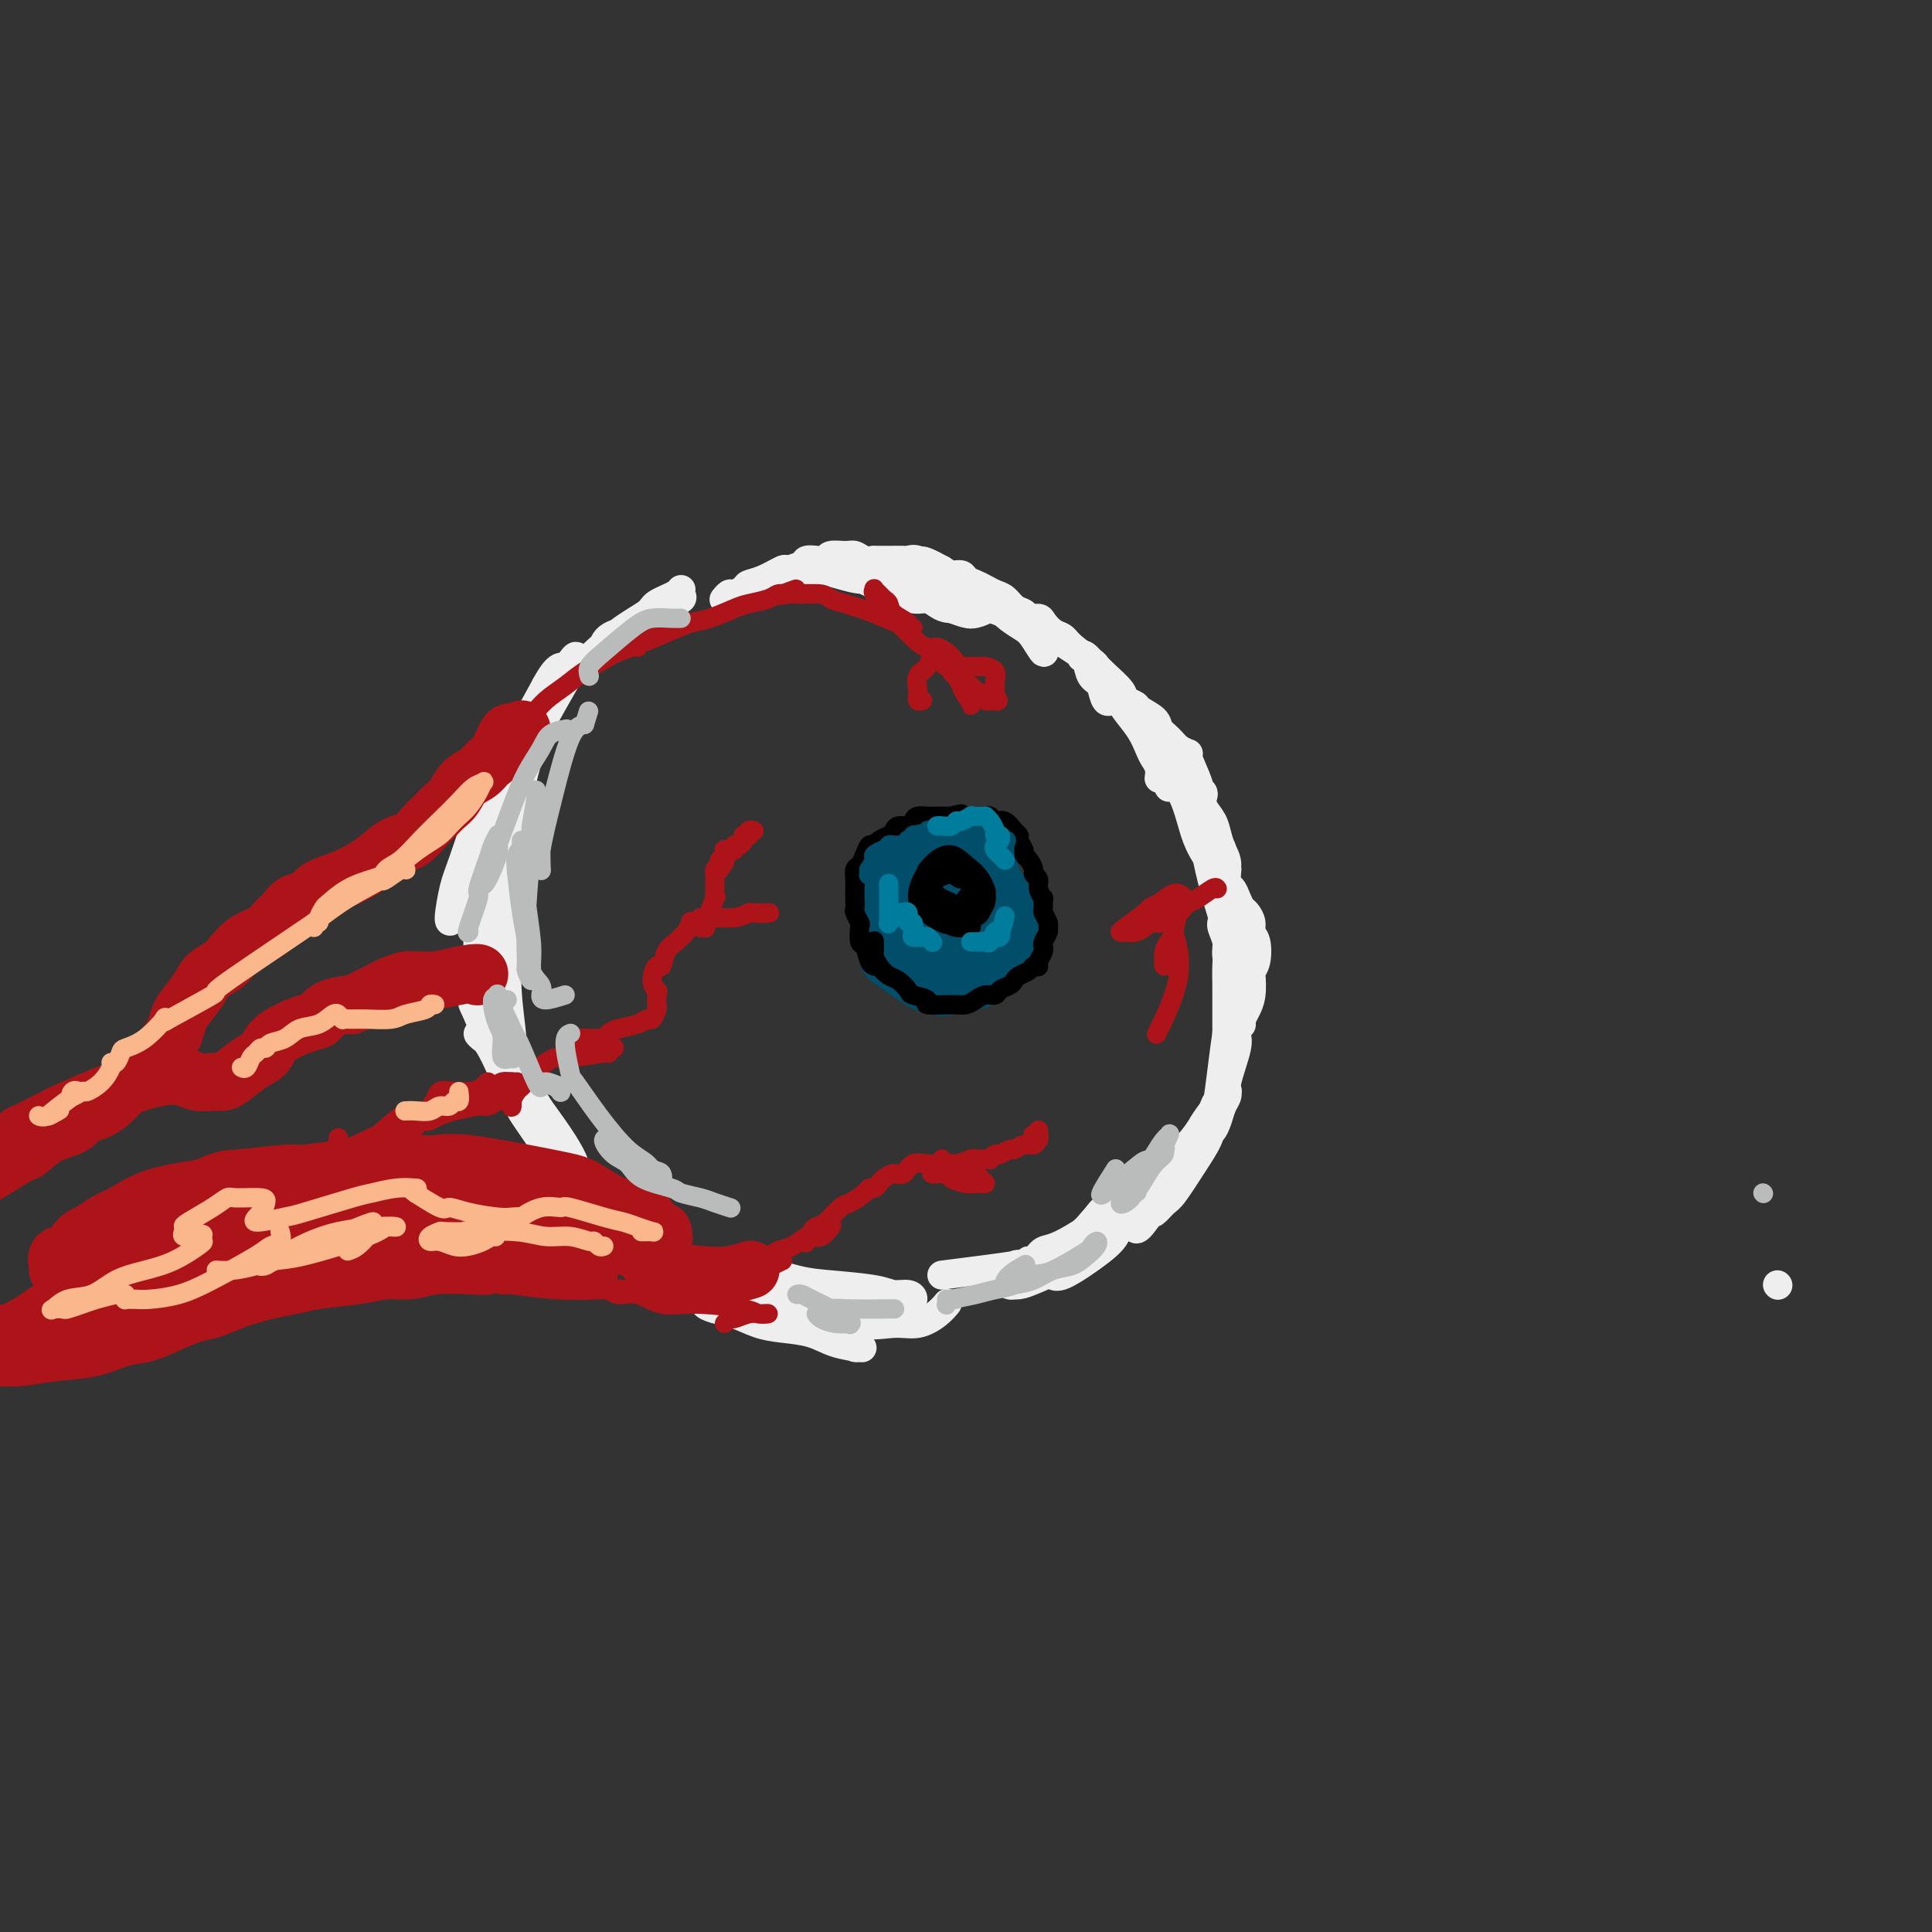 <svg viewBox='0 0 400 400' version='1.1' xmlns='http://www.w3.org/2000/svg' xmlns:xlink='http://www.w3.org/1999/xlink'><rect x="0" y="0" width="400" height="400" fill="#333333" stroke="none"/><g fill='none' stroke='rgb(238,238,238)' stroke-width='6' stroke-linecap='round' stroke-linejoin='round'><path d='M368,266c0.000,0.000 0.100,0.100 0.1,0.1'/><path d='M104,217c-0.754,-0.789 -1.508,-1.578 -2,-2c-0.492,-0.422 -0.721,-0.478 -1,-2c-0.279,-1.522 -0.608,-4.512 -1,-7c-0.392,-2.488 -0.847,-4.476 -1,-7c-0.153,-2.524 -0.003,-5.586 0,-8c0.003,-2.414 -0.139,-4.182 0,-7c0.139,-2.818 0.560,-6.688 1,-9c0.440,-2.312 0.900,-3.067 1,-4c0.100,-0.933 -0.161,-2.044 0,-3c0.161,-0.956 0.744,-1.758 1,-2c0.256,-0.242 0.186,0.077 0,1c-0.186,0.923 -0.487,2.450 -1,4c-0.513,1.550 -1.238,3.125 -2,5c-0.762,1.875 -1.560,4.052 -2,6c-0.440,1.948 -0.520,3.666 -1,5c-0.480,1.334 -1.359,2.282 -2,3c-0.641,0.718 -1.045,1.204 -1,0c0.045,-1.204 0.540,-4.098 1,-6c0.460,-1.902 0.887,-2.812 2,-6c1.113,-3.188 2.913,-8.656 4,-12c1.087,-3.344 1.463,-4.565 2,-6c0.537,-1.435 1.237,-3.083 2,-4c0.763,-0.917 1.588,-1.103 2,-1c0.412,0.103 0.410,0.494 0,2c-0.410,1.506 -1.230,4.128 -2,6c-0.770,1.872 -1.492,2.995 -2,4c-0.508,1.005 -0.802,1.891 -1,2c-0.198,0.109 -0.301,-0.558 0,-2c0.301,-1.442 1.004,-3.657 2,-6c0.996,-2.343 2.285,-4.812 4,-8c1.715,-3.188 3.858,-7.094 6,-11'/><path d='M113,142c2.494,-4.645 3.228,-3.759 4,-4c0.772,-0.241 1.581,-1.609 2,-2c0.419,-0.391 0.447,0.196 0,1c-0.447,0.804 -1.370,1.826 -2,3c-0.630,1.174 -0.966,2.501 -2,4c-1.034,1.499 -2.765,3.170 -4,4c-1.235,0.830 -1.974,0.820 -2,1c-0.026,0.180 0.662,0.550 1,0c0.338,-0.550 0.325,-2.020 2,-4c1.675,-1.980 5.037,-4.470 8,-7c2.963,-2.530 5.526,-5.099 8,-7c2.474,-1.901 4.859,-3.133 6,-4c1.141,-0.867 1.040,-1.367 2,-2c0.960,-0.633 2.982,-1.397 4,-2c1.018,-0.603 1.031,-1.044 1,-1c-0.031,0.044 -0.108,0.574 0,1c0.108,0.426 0.401,0.747 0,1c-0.401,0.253 -1.494,0.437 -2,1c-0.506,0.563 -0.423,1.506 -1,2c-0.577,0.494 -1.814,0.541 -3,1c-1.186,0.459 -2.320,1.331 -4,2c-1.680,0.669 -3.904,1.136 -5,2c-1.096,0.864 -1.062,2.126 -2,3c-0.938,0.874 -2.848,1.360 -4,2c-1.152,0.640 -1.545,1.434 -3,4c-1.455,2.566 -3.973,6.904 -5,9c-1.027,2.096 -0.562,1.951 -1,3c-0.438,1.049 -1.777,3.291 -3,9c-1.223,5.709 -2.329,14.883 -3,19c-0.671,4.117 -0.906,3.176 -1,5c-0.094,1.824 -0.047,6.412 0,11'/><path d='M104,197c-1.238,8.377 -0.332,5.820 0,6c0.332,0.180 0.089,3.098 0,5c-0.089,1.902 -0.024,2.788 0,3c0.024,0.212 0.006,-0.249 0,0c-0.006,0.249 0.001,1.210 0,0c-0.001,-1.210 -0.011,-4.589 0,-7c0.011,-2.411 0.041,-3.852 0,-6c-0.041,-2.148 -0.155,-5.002 0,-8c0.155,-2.998 0.578,-6.140 1,-10c0.422,-3.860 0.841,-8.440 1,-11c0.159,-2.560 0.057,-3.102 0,-3c-0.057,0.102 -0.069,0.847 0,1c0.069,0.153 0.218,-0.288 0,3c-0.218,3.288 -0.804,10.304 -1,15c-0.196,4.696 -0.001,7.073 0,10c0.001,2.927 -0.193,6.405 0,10c0.193,3.595 0.771,7.306 1,10c0.229,2.694 0.109,4.370 0,6c-0.109,1.630 -0.207,3.215 0,4c0.207,0.785 0.718,0.771 1,1c0.282,0.229 0.336,0.701 0,0c-0.336,-0.701 -1.060,-2.576 -2,-6c-0.940,-3.424 -2.095,-8.398 -3,-12c-0.905,-3.602 -1.560,-5.832 -2,-8c-0.440,-2.168 -0.665,-4.272 -1,-6c-0.335,-1.728 -0.780,-3.079 -1,-4c-0.220,-0.921 -0.214,-1.412 0,-1c0.214,0.412 0.634,1.726 1,3c0.366,1.274 0.676,2.507 2,7c1.324,4.493 3.662,12.247 6,20'/><path d='M107,219c1.977,6.449 2.419,8.071 3,10c0.581,1.929 1.300,4.165 2,6c0.700,1.835 1.381,3.270 2,4c0.619,0.730 1.176,0.754 1,0c-0.176,-0.754 -1.087,-2.287 -2,-4c-0.913,-1.713 -1.830,-3.606 -3,-6c-1.170,-2.394 -2.592,-5.287 -4,-8c-1.408,-2.713 -2.801,-5.244 -4,-7c-1.199,-1.756 -2.205,-2.737 -3,-4c-0.795,-1.263 -1.379,-2.808 -1,-2c0.379,0.808 1.720,3.968 3,7c1.280,3.032 2.499,5.937 4,9c1.501,3.063 3.284,6.284 5,9c1.716,2.716 3.366,4.929 5,7c1.634,2.071 3.251,4.002 4,4c0.749,-0.002 0.629,-1.936 -1,-5c-1.629,-3.064 -4.767,-7.256 -6,-9c-1.233,-1.744 -0.560,-1.039 -2,-3c-1.440,-1.961 -4.993,-6.588 -7,-9c-2.007,-2.412 -2.468,-2.608 -3,-3c-0.532,-0.392 -1.133,-0.979 -1,-1c0.133,-0.021 1.001,0.525 2,2c0.999,1.475 2.128,3.878 3,6c0.872,2.122 1.487,3.963 4,8c2.513,4.037 6.924,10.271 9,13c2.076,2.729 1.819,1.952 2,2c0.181,0.048 0.801,0.920 1,1c0.199,0.080 -0.023,-0.632 -1,-2c-0.977,-1.368 -2.708,-3.391 -4,-5c-1.292,-1.609 -2.146,-2.805 -3,-4'/><path d='M112,235c-2.087,-2.833 -3.804,-4.916 -4,-5c-0.196,-0.084 1.129,1.829 2,3c0.871,1.171 1.288,1.599 2,3c0.712,1.401 1.718,3.773 4,7c2.282,3.227 5.838,7.308 8,10c2.162,2.692 2.928,3.994 4,5c1.072,1.006 2.449,1.716 3,2c0.551,0.284 0.275,0.142 0,0'/><path d='M155,271c-0.316,-0.423 -0.633,-0.845 -1,-1c-0.367,-0.155 -0.786,-0.042 -1,0c-0.214,0.042 -0.224,0.014 0,0c0.224,-0.014 0.682,-0.014 1,0c0.318,0.014 0.496,0.043 1,0c0.504,-0.043 1.333,-0.156 3,0c1.667,0.156 4.171,0.581 6,1c1.829,0.419 2.983,0.830 4,1c1.017,0.170 1.896,0.098 3,0c1.104,-0.098 2.431,-0.221 3,0c0.569,0.221 0.379,0.785 0,1c-0.379,0.215 -0.949,0.082 -2,0c-1.051,-0.082 -2.584,-0.113 -4,0c-1.416,0.113 -2.714,0.369 -5,0c-2.286,-0.369 -5.561,-1.364 -8,-2c-2.439,-0.636 -4.044,-0.915 -5,-1c-0.956,-0.085 -1.264,0.022 -2,0c-0.736,-0.022 -1.900,-0.175 -2,0c-0.100,0.175 0.864,0.676 2,1c1.136,0.324 2.444,0.472 4,1c1.556,0.528 3.360,1.438 5,2c1.640,0.562 3.116,0.777 5,1c1.884,0.223 4.177,0.453 6,1c1.823,0.547 3.177,1.412 5,2c1.823,0.588 4.115,0.897 5,1c0.885,0.103 0.364,-0.002 0,0c-0.364,0.002 -0.571,0.112 -1,0c-0.429,-0.112 -1.079,-0.447 -2,-1c-0.921,-0.553 -2.113,-1.323 -3,-2c-0.887,-0.677 -1.470,-1.259 -2,-2c-0.530,-0.741 -1.009,-1.640 -1,-2c0.009,-0.360 0.504,-0.180 1,0'/><path d='M170,272c-0.071,-0.623 3.750,1.318 7,2c3.250,0.682 5.929,0.105 8,0c2.071,-0.105 3.535,0.260 5,0c1.465,-0.260 2.933,-1.147 4,-2c1.067,-0.853 1.733,-1.672 2,-2c0.267,-0.328 0.133,-0.164 0,0'/><path d='M163,118c0.006,-0.006 0.012,-0.011 0,0c-0.012,0.011 -0.043,0.040 1,0c1.043,-0.040 3.159,-0.147 5,0c1.841,0.147 3.406,0.550 5,1c1.594,0.450 3.216,0.947 5,1c1.784,0.053 3.729,-0.340 6,0c2.271,0.340 4.869,1.411 6,2c1.131,0.589 0.795,0.694 1,1c0.205,0.306 0.951,0.812 1,1c0.049,0.188 -0.601,0.059 -1,0c-0.399,-0.059 -0.548,-0.047 -1,0c-0.452,0.047 -1.206,0.128 -2,0c-0.794,-0.128 -1.627,-0.465 -3,-1c-1.373,-0.535 -3.287,-1.269 -5,-2c-1.713,-0.731 -3.225,-1.461 -4,-2c-0.775,-0.539 -0.812,-0.887 -1,-1c-0.188,-0.113 -0.526,0.009 0,0c0.526,-0.009 1.914,-0.150 3,0c1.086,0.150 1.868,0.590 3,1c1.132,0.410 2.613,0.789 4,1c1.387,0.211 2.678,0.256 5,1c2.322,0.744 5.674,2.189 7,3c1.326,0.811 0.627,0.989 1,1c0.373,0.011 1.818,-0.143 3,0c1.182,0.143 2.100,0.585 2,1c-0.100,0.415 -1.219,0.804 -2,1c-0.781,0.196 -1.223,0.199 -2,0c-0.777,-0.199 -1.888,-0.599 -3,-1'/><path d='M197,126c-1.316,0.022 -2.107,-0.423 -3,-1c-0.893,-0.577 -1.887,-1.287 -3,-2c-1.113,-0.713 -2.344,-1.428 -3,-2c-0.656,-0.572 -0.737,-1.002 0,-1c0.737,0.002 2.294,0.437 4,1c1.706,0.563 3.563,1.253 5,2c1.437,0.747 2.453,1.549 4,2c1.547,0.451 3.623,0.550 5,1c1.377,0.450 2.054,1.252 3,2c0.946,0.748 2.162,1.444 3,2c0.838,0.556 1.297,0.974 2,2c0.703,1.026 1.651,2.661 2,3c0.349,0.339 0.100,-0.617 0,-1c-0.100,-0.383 -0.050,-0.191 0,0'/><path d='M200,123c-0.437,-0.427 -0.874,-0.855 -1,-1c-0.126,-0.145 0.059,-0.009 0,0c-0.059,0.009 -0.363,-0.111 0,0c0.363,0.111 1.392,0.452 2,1c0.608,0.548 0.795,1.301 2,2c1.205,0.699 3.429,1.342 5,2c1.571,0.658 2.490,1.330 4,2c1.510,0.670 3.613,1.338 5,2c1.387,0.662 2.059,1.316 3,2c0.941,0.684 2.149,1.396 3,2c0.851,0.604 1.343,1.100 2,2c0.657,0.900 1.479,2.205 2,3c0.521,0.795 0.740,1.079 1,2c0.260,0.921 0.560,2.481 1,3c0.440,0.519 1.019,-0.001 1,0c-0.019,0.001 -0.636,0.522 -1,0c-0.364,-0.522 -0.476,-2.086 -1,-3c-0.524,-0.914 -1.460,-1.177 -2,-2c-0.540,-0.823 -0.682,-2.205 -1,-3c-0.318,-0.795 -0.810,-1.001 -1,-1c-0.190,0.001 -0.078,0.211 0,0c0.078,-0.211 0.121,-0.844 1,0c0.879,0.844 2.592,3.164 4,5c1.408,1.836 2.509,3.188 3,4c0.491,0.812 0.370,1.085 1,2c0.630,0.915 2.011,2.473 3,4c0.989,1.527 1.585,3.022 2,4c0.415,0.978 0.647,1.437 1,2c0.353,0.563 0.826,1.228 1,2c0.174,0.772 0.050,1.649 0,2c-0.050,0.351 -0.025,0.175 0,0'/><path d='M242,163c-0.030,-2.179 -0.059,-4.357 0,-5c0.059,-0.643 0.208,0.251 0,0c-0.208,-0.251 -0.771,-1.646 -1,-2c-0.229,-0.354 -0.122,0.335 0,0c0.122,-0.335 0.260,-1.692 1,-1c0.740,0.692 2.082,3.434 3,5c0.918,1.566 1.411,1.956 2,3c0.589,1.044 1.272,2.743 2,4c0.728,1.257 1.499,2.071 2,3c0.501,0.929 0.732,1.972 1,3c0.268,1.028 0.572,2.041 1,3c0.428,0.959 0.981,1.863 1,3c0.019,1.137 -0.495,2.505 -1,3c-0.505,0.495 -1.002,0.117 -1,0c0.002,-0.117 0.504,0.027 0,-1c-0.504,-1.027 -2.013,-3.225 -3,-5c-0.987,-1.775 -1.450,-3.126 -2,-5c-0.550,-1.874 -1.185,-4.271 -2,-6c-0.815,-1.729 -1.810,-2.789 -3,-5c-1.190,-2.211 -2.576,-5.572 -3,-7c-0.424,-1.428 0.115,-0.924 0,-1c-0.115,-0.076 -0.883,-0.732 -1,-1c-0.117,-0.268 0.416,-0.147 1,1c0.584,1.147 1.220,3.319 2,5c0.780,1.681 1.704,2.870 3,5c1.296,2.130 2.963,5.201 4,8c1.037,2.799 1.443,5.328 2,8c0.557,2.672 1.265,5.489 2,8c0.735,2.511 1.496,4.718 2,7c0.504,2.282 0.752,4.641 1,7'/><path d='M255,200c1.065,4.829 0.229,1.900 0,1c-0.229,-0.900 0.149,0.228 0,0c-0.149,-0.228 -0.826,-1.810 -1,-3c-0.174,-1.190 0.153,-1.986 0,-3c-0.153,-1.014 -0.787,-2.245 -1,-3c-0.213,-0.755 -0.004,-1.034 0,-1c0.004,0.034 -0.195,0.381 0,1c0.195,0.619 0.784,1.511 1,3c0.216,1.489 0.058,3.576 0,5c-0.058,1.424 -0.015,2.185 0,4c0.015,1.815 0.004,4.682 0,7c-0.004,2.318 -0.001,4.085 0,5c0.001,0.915 0.000,0.977 0,1c-0.000,0.023 -0.000,0.007 0,0c0.000,-0.007 0.000,-0.003 0,0'/><path d='M248,236c0.022,0.091 0.043,0.182 0,0c-0.043,-0.182 -0.152,-0.637 0,-1c0.152,-0.363 0.563,-0.635 1,-1c0.437,-0.365 0.900,-0.822 1,-1c0.100,-0.178 -0.163,-0.077 0,0c0.163,0.077 0.752,0.129 1,0c0.248,-0.129 0.156,-0.439 0,0c-0.156,0.439 -0.375,1.629 -1,3c-0.625,1.371 -1.656,2.925 -3,5c-1.344,2.075 -3.000,4.670 -4,6c-1.000,1.330 -1.344,1.393 -2,2c-0.656,0.607 -1.626,1.758 -2,2c-0.374,0.242 -0.153,-0.425 0,-1c0.153,-0.575 0.237,-1.058 1,-2c0.763,-0.942 2.204,-2.342 3,-3c0.796,-0.658 0.947,-0.574 1,-1c0.053,-0.426 0.007,-1.363 0,-2c-0.007,-0.637 0.025,-0.976 0,-1c-0.025,-0.024 -0.107,0.266 -1,1c-0.893,0.734 -2.596,1.913 -4,3c-1.404,1.087 -2.510,2.082 -4,3c-1.490,0.918 -3.364,1.760 -5,3c-1.636,1.240 -3.035,2.880 -4,4c-0.965,1.120 -1.497,1.720 -2,2c-0.503,0.280 -0.977,0.240 -1,0c-0.023,-0.240 0.403,-0.681 1,-1c0.597,-0.319 1.363,-0.518 2,-1c0.637,-0.482 1.146,-1.248 2,-2c0.854,-0.752 2.054,-1.490 3,-2c0.946,-0.510 1.639,-0.791 2,-1c0.361,-0.209 0.389,-0.345 0,0c-0.389,0.345 -1.194,1.173 -2,2'/><path d='M231,252c0.518,-0.458 -1.687,0.896 -3,2c-1.313,1.104 -1.733,1.958 -4,3c-2.267,1.042 -6.382,2.272 -8,3c-1.618,0.728 -0.741,0.955 -1,1c-0.259,0.045 -1.655,-0.090 -2,0c-0.345,0.090 0.362,0.407 1,0c0.638,-0.407 1.208,-1.537 2,-2c0.792,-0.463 1.808,-0.258 5,-2c3.192,-1.742 8.562,-5.430 11,-7c2.438,-1.570 1.944,-1.021 2,-1c0.056,0.021 0.663,-0.486 1,-1c0.337,-0.514 0.406,-1.034 0,-1c-0.406,0.034 -1.285,0.621 -2,1c-0.715,0.379 -1.266,0.550 -3,2c-1.734,1.450 -4.652,4.178 -7,6c-2.348,1.822 -4.126,2.738 -6,4c-1.874,1.262 -3.842,2.872 -5,4c-1.158,1.128 -1.504,1.776 -2,2c-0.496,0.224 -1.141,0.024 -1,0c0.141,-0.024 1.069,0.129 2,0c0.931,-0.129 1.867,-0.538 3,-1c1.133,-0.462 2.464,-0.977 4,-2c1.536,-1.023 3.277,-2.555 5,-4c1.723,-1.445 3.427,-2.802 5,-4c1.573,-1.198 3.015,-2.238 5,-4c1.985,-1.762 4.511,-4.245 6,-6c1.489,-1.755 1.939,-2.780 3,-4c1.061,-1.220 2.732,-2.634 4,-4c1.268,-1.366 2.134,-2.683 3,-4'/><path d='M249,233c3.110,-3.375 2.886,-2.814 3,-3c0.114,-0.186 0.567,-1.119 1,-2c0.433,-0.881 0.845,-1.709 1,-2c0.155,-0.291 0.053,-0.045 0,0c-0.053,0.045 -0.056,-0.113 0,0c0.056,0.113 0.172,0.496 0,1c-0.172,0.504 -0.633,1.129 -1,2c-0.367,0.871 -0.642,1.987 -1,3c-0.358,1.013 -0.801,1.924 -1,2c-0.199,0.076 -0.156,-0.681 0,-1c0.156,-0.319 0.424,-0.198 1,-4c0.576,-3.802 1.461,-11.527 2,-15c0.539,-3.473 0.733,-2.692 1,-3c0.267,-0.308 0.607,-1.703 1,-2c0.393,-0.297 0.837,0.505 1,1c0.163,0.495 0.043,0.682 0,1c-0.043,0.318 -0.011,0.767 0,1c0.011,0.233 0.001,0.248 0,-1c-0.001,-1.248 0.007,-3.761 0,-5c-0.007,-1.239 -0.030,-1.205 0,-2c0.030,-0.795 0.111,-2.418 0,-4c-0.111,-1.582 -0.415,-3.124 -1,-5c-0.585,-1.876 -1.452,-4.087 -2,-6c-0.548,-1.913 -0.777,-3.530 -1,-5c-0.223,-1.470 -0.438,-2.795 -1,-4c-0.562,-1.205 -1.470,-2.292 -2,-4c-0.530,-1.708 -0.681,-4.037 -1,-5c-0.319,-0.963 -0.805,-0.561 -1,-1c-0.195,-0.439 -0.097,-1.720 0,-3'/><path d='M248,167c-1.859,-6.009 -2.007,-4.530 -2,-4c0.007,0.530 0.168,0.113 0,-1c-0.168,-1.113 -0.663,-2.922 -1,-4c-0.337,-1.078 -0.514,-1.427 -1,-2c-0.486,-0.573 -1.281,-1.371 -2,-2c-0.719,-0.629 -1.363,-1.089 -2,-2c-0.637,-0.911 -1.268,-2.274 -2,-3c-0.732,-0.726 -1.564,-0.817 -2,-1c-0.436,-0.183 -0.474,-0.459 -1,-1c-0.526,-0.541 -1.538,-1.348 -2,-2c-0.462,-0.652 -0.372,-1.151 -1,-2c-0.628,-0.849 -1.974,-2.049 -3,-3c-1.026,-0.951 -1.730,-1.654 -2,-2c-0.270,-0.346 -0.104,-0.334 -1,-1c-0.896,-0.666 -2.855,-2.011 -4,-3c-1.145,-0.989 -1.477,-1.623 -2,-2c-0.523,-0.377 -1.239,-0.497 -2,-1c-0.761,-0.503 -1.569,-1.391 -2,-2c-0.431,-0.609 -0.486,-0.941 -1,-1c-0.514,-0.059 -1.489,0.153 -2,0c-0.511,-0.153 -0.560,-0.671 -1,-1c-0.440,-0.329 -1.272,-0.469 -2,-1c-0.728,-0.531 -1.351,-1.451 -2,-2c-0.649,-0.549 -1.325,-0.725 -2,-1c-0.675,-0.275 -1.350,-0.647 -2,-1c-0.650,-0.353 -1.276,-0.686 -2,-1c-0.724,-0.314 -1.544,-0.610 -2,-1c-0.456,-0.390 -0.546,-0.874 -1,-1c-0.454,-0.126 -1.273,0.107 -2,0c-0.727,-0.107 -1.364,-0.553 -2,-1'/><path d='M195,118c-5.826,-3.260 -4.392,-1.409 -4,-1c0.392,0.409 -0.260,-0.622 -1,-1c-0.740,-0.378 -1.569,-0.101 -2,0c-0.431,0.101 -0.464,0.027 -1,0c-0.536,-0.027 -1.575,-0.006 -2,0c-0.425,0.006 -0.236,-0.002 -1,0c-0.764,0.002 -2.483,0.015 -3,0c-0.517,-0.015 0.166,-0.058 0,0c-0.166,0.058 -1.181,0.215 -2,0c-0.819,-0.215 -1.440,-0.804 -2,-1c-0.560,-0.196 -1.057,-0.001 -2,0c-0.943,0.001 -2.330,-0.193 -3,0c-0.670,0.193 -0.621,0.774 -1,1c-0.379,0.226 -1.184,0.097 -2,0c-0.816,-0.097 -1.642,-0.163 -2,0c-0.358,0.163 -0.246,0.554 -1,1c-0.754,0.446 -2.372,0.945 -3,1c-0.628,0.055 -0.266,-0.335 -1,0c-0.734,0.335 -2.564,1.395 -4,2c-1.436,0.605 -2.480,0.754 -3,1c-0.520,0.246 -0.518,0.588 -1,1c-0.482,0.412 -1.449,0.894 -2,1c-0.551,0.106 -0.687,-0.164 -1,0c-0.313,0.164 -0.804,0.761 -1,1c-0.196,0.239 -0.098,0.119 0,0'/><path d='M162,271c-0.864,0.030 -1.728,0.060 -2,0c-0.272,-0.060 0.049,-0.212 1,0c0.951,0.212 2.531,0.786 4,1c1.469,0.214 2.827,0.068 5,0c2.173,-0.068 5.161,-0.060 7,0c1.839,0.060 2.530,0.170 4,0c1.470,-0.170 3.719,-0.619 5,-1c1.281,-0.381 1.593,-0.693 2,-1c0.407,-0.307 0.907,-0.607 1,-1c0.093,-0.393 -0.222,-0.877 -1,-1c-0.778,-0.123 -2.020,0.117 -3,0c-0.980,-0.117 -1.698,-0.591 -4,-1c-2.302,-0.409 -6.188,-0.751 -9,-1c-2.812,-0.249 -4.549,-0.403 -7,-1c-2.451,-0.597 -5.614,-1.636 -8,-2c-2.386,-0.364 -3.994,-0.054 -5,0c-1.006,0.054 -1.411,-0.147 -2,0c-0.589,0.147 -1.363,0.641 -1,1c0.363,0.359 1.865,0.584 3,1c1.135,0.416 1.905,1.022 4,2c2.095,0.978 5.514,2.328 8,3c2.486,0.672 4.037,0.665 6,1c1.963,0.335 4.336,1.013 6,1c1.664,-0.013 2.618,-0.718 3,-1c0.382,-0.282 0.191,-0.141 0,0'/><path d='M195,264c6.386,-0.812 12.772,-1.625 15,-2c2.228,-0.375 0.296,-0.314 0,0c-0.296,0.314 1.042,0.880 2,1c0.958,0.120 1.534,-0.208 3,-1c1.466,-0.792 3.821,-2.048 6,-3c2.179,-0.952 4.181,-1.598 5,-2c0.819,-0.402 0.454,-0.558 2,-2c1.546,-1.442 5.003,-4.168 7,-6c1.997,-1.832 2.533,-2.771 3,-3c0.467,-0.229 0.866,0.250 1,0c0.134,-0.250 0.004,-1.229 0,-2c-0.004,-0.771 0.120,-1.333 0,-1c-0.120,0.333 -0.483,1.562 -1,2c-0.517,0.438 -1.190,0.086 -3,1c-1.810,0.914 -4.759,3.096 -6,4c-1.241,0.904 -0.774,0.532 -2,2c-1.226,1.468 -4.146,4.778 -6,7c-1.854,2.222 -2.640,3.357 -3,4c-0.360,0.643 -0.292,0.794 0,1c0.292,0.206 0.807,0.466 2,0c1.193,-0.466 3.065,-1.657 5,-3c1.935,-1.343 3.934,-2.836 5,-4c1.066,-1.164 1.201,-1.997 2,-3c0.799,-1.003 2.264,-2.175 4,-4c1.736,-1.825 3.745,-4.303 5,-6c1.255,-1.697 1.757,-2.615 2,-3c0.243,-0.385 0.228,-0.239 0,0c-0.228,0.239 -0.669,0.569 -1,1c-0.331,0.431 -0.551,0.962 -1,2c-0.449,1.038 -1.128,2.582 -2,4c-0.872,1.418 -1.936,2.709 -3,4'/><path d='M236,252c-1.304,1.881 -1.062,1.084 -1,1c0.062,-0.084 -0.054,0.543 0,1c0.054,0.457 0.280,0.742 1,0c0.720,-0.742 1.936,-2.513 3,-4c1.064,-1.487 1.977,-2.692 3,-4c1.023,-1.308 2.157,-2.720 3,-4c0.843,-1.280 1.397,-2.427 2,-4c0.603,-1.573 1.256,-3.571 2,-5c0.744,-1.429 1.580,-2.288 2,-3c0.420,-0.712 0.423,-1.278 1,-2c0.577,-0.722 1.727,-1.601 2,-2c0.273,-0.399 -0.330,-0.319 0,-2c0.330,-1.681 1.595,-5.123 2,-7c0.405,-1.877 -0.049,-2.188 0,-3c0.049,-0.812 0.601,-2.126 1,-3c0.399,-0.874 0.646,-1.310 1,-2c0.354,-0.690 0.814,-1.634 1,-3c0.186,-1.366 0.098,-3.153 0,-4c-0.098,-0.847 -0.208,-0.755 0,-1c0.208,-0.245 0.732,-0.829 1,-2c0.268,-1.171 0.279,-2.929 0,-4c-0.279,-1.071 -0.848,-1.455 -1,-2c-0.152,-0.545 0.114,-1.249 0,-2c-0.114,-0.751 -0.609,-1.548 -1,-2c-0.391,-0.452 -0.679,-0.560 -1,-1c-0.321,-0.440 -0.674,-1.211 -1,-2c-0.326,-0.789 -0.626,-1.597 -1,-2c-0.374,-0.403 -0.821,-0.401 -1,-1c-0.179,-0.599 -0.089,-1.800 0,-3'/><path d='M254,180c-1.167,-3.292 -1.086,-2.023 -1,-2c0.086,0.023 0.177,-1.201 0,-2c-0.177,-0.799 -0.622,-1.174 -1,-2c-0.378,-0.826 -0.689,-2.105 -1,-3c-0.311,-0.895 -0.624,-1.407 -1,-2c-0.376,-0.593 -0.817,-1.268 -1,-2c-0.183,-0.732 -0.110,-1.521 0,-2c0.110,-0.479 0.255,-0.650 0,-1c-0.255,-0.350 -0.912,-0.881 -1,-1c-0.088,-0.119 0.391,0.172 0,-1c-0.391,-1.172 -1.653,-3.809 -2,-5c-0.347,-1.191 0.222,-0.938 0,-1c-0.222,-0.062 -1.233,-0.440 -2,-1c-0.767,-0.560 -1.290,-1.302 -2,-2c-0.710,-0.698 -1.608,-1.353 -2,-2c-0.392,-0.647 -0.277,-1.287 -1,-2c-0.723,-0.713 -2.285,-1.497 -3,-2c-0.715,-0.503 -0.584,-0.723 -1,-1c-0.416,-0.277 -1.380,-0.610 -2,-1c-0.620,-0.390 -0.898,-0.836 -1,-1c-0.102,-0.164 -0.029,-0.047 0,0c0.029,0.047 0.015,0.023 0,0'/></g>
<g fill='none' stroke='rgb(0,78,106)' stroke-width='6' stroke-linecap='round' stroke-linejoin='round'><path d='M190,200c-0.033,0.004 -0.065,0.007 0,0c0.065,-0.007 0.229,-0.025 0,0c-0.229,0.025 -0.849,0.093 -1,0c-0.151,-0.093 0.166,-0.346 0,-1c-0.166,-0.654 -0.817,-1.707 -1,-2c-0.183,-0.293 0.102,0.175 0,0c-0.102,-0.175 -0.589,-0.991 -1,-2c-0.411,-1.009 -0.744,-2.209 -1,-3c-0.256,-0.791 -0.433,-1.173 0,-2c0.433,-0.827 1.476,-2.100 2,-3c0.524,-0.900 0.529,-1.426 1,-2c0.471,-0.574 1.407,-1.197 3,-1c1.593,0.197 3.842,1.214 5,2c1.158,0.786 1.223,1.340 2,2c0.777,0.660 2.264,1.427 3,2c0.736,0.573 0.720,0.951 1,2c0.280,1.049 0.855,2.768 1,4c0.145,1.232 -0.140,1.977 -1,3c-0.860,1.023 -2.296,2.325 -3,3c-0.704,0.675 -0.677,0.724 -1,1c-0.323,0.276 -0.995,0.777 -3,1c-2.005,0.223 -5.344,0.166 -7,0c-1.656,-0.166 -1.631,-0.441 -2,-1c-0.369,-0.559 -1.132,-1.402 -2,-3c-0.868,-1.598 -1.839,-3.950 -2,-6c-0.161,-2.050 0.489,-3.798 1,-5c0.511,-1.202 0.883,-1.860 2,-3c1.117,-1.140 2.979,-2.764 5,-3c2.021,-0.236 4.202,0.916 5,1c0.798,0.084 0.215,-0.901 2,0c1.785,0.901 5.939,3.686 8,5c2.061,1.314 2.031,1.157 2,1'/><path d='M208,190c3.083,1.552 2.292,1.931 2,3c-0.292,1.069 -0.084,2.829 0,4c0.084,1.171 0.044,1.752 -1,3c-1.044,1.248 -3.092,3.162 -4,4c-0.908,0.838 -0.676,0.599 -2,1c-1.324,0.401 -4.203,1.442 -6,2c-1.797,0.558 -2.512,0.634 -5,-1c-2.488,-1.634 -6.750,-4.978 -9,-9c-2.250,-4.022 -2.487,-8.720 -2,-11c0.487,-2.280 1.698,-2.140 4,-2c2.302,0.140 5.696,0.281 7,0c1.304,-0.281 0.520,-0.984 3,0c2.480,0.984 8.224,3.655 11,5c2.776,1.345 2.582,1.365 3,2c0.418,0.635 1.446,1.886 2,3c0.554,1.114 0.634,2.092 0,3c-0.634,0.908 -1.984,1.746 -3,3c-1.016,1.254 -1.700,2.925 -3,4c-1.300,1.075 -3.216,1.554 -5,2c-1.784,0.446 -3.435,0.859 -5,1c-1.565,0.141 -3.043,0.011 -5,-1c-1.957,-1.011 -4.393,-2.903 -6,-4c-1.607,-1.097 -2.386,-1.397 -3,-3c-0.614,-1.603 -1.062,-4.507 -1,-7c0.062,-2.493 0.635,-4.576 1,-6c0.365,-1.424 0.521,-2.191 2,-4c1.479,-1.809 4.280,-4.660 6,-6c1.720,-1.340 2.360,-1.170 3,-1'/><path d='M192,175c3.129,-1.958 5.452,-1.354 8,0c2.548,1.354 5.322,3.458 7,5c1.678,1.542 2.260,2.523 3,4c0.740,1.477 1.639,3.449 2,5c0.361,1.551 0.183,2.679 0,4c-0.183,1.321 -0.373,2.833 -1,4c-0.627,1.167 -1.692,1.989 -3,4c-1.308,2.011 -2.860,5.211 -7,5c-4.140,-0.211 -10.870,-3.831 -14,-6c-3.130,-2.169 -2.661,-2.885 -3,-4c-0.339,-1.115 -1.487,-2.627 -2,-4c-0.513,-1.373 -0.390,-2.606 0,-4c0.390,-1.394 1.046,-2.950 2,-4c0.954,-1.050 2.207,-1.595 4,-2c1.793,-0.405 4.128,-0.670 6,-1c1.872,-0.330 3.282,-0.724 6,0c2.718,0.724 6.745,2.567 9,4c2.255,1.433 2.740,2.456 3,3c0.260,0.544 0.296,0.610 0,2c-0.296,1.390 -0.923,4.105 -2,6c-1.077,1.895 -2.604,2.972 -4,4c-1.396,1.028 -2.660,2.008 -5,3c-2.340,0.992 -5.757,1.995 -8,2c-2.243,0.005 -3.312,-0.989 -4,-1c-0.688,-0.011 -0.997,0.961 -2,-1c-1.003,-1.961 -2.702,-6.856 -3,-10c-0.298,-3.144 0.804,-4.539 2,-6c1.196,-1.461 2.484,-2.989 4,-4c1.516,-1.011 3.258,-1.506 5,-2'/><path d='M195,181c2.317,-1.064 3.608,-0.723 5,0c1.392,0.723 2.885,1.828 4,3c1.115,1.172 1.852,2.411 2,5c0.148,2.589 -0.291,6.529 -1,9c-0.709,2.471 -1.686,3.475 -3,4c-1.314,0.525 -2.965,0.572 -4,1c-1.035,0.428 -1.452,1.236 -3,0c-1.548,-1.236 -4.226,-4.516 -5,-8c-0.774,-3.484 0.354,-7.173 2,-9c1.646,-1.827 3.808,-1.791 5,-2c1.192,-0.209 1.412,-0.664 2,0c0.588,0.664 1.543,2.445 2,4c0.457,1.555 0.414,2.884 0,4c-0.414,1.116 -1.201,2.020 -2,3c-0.799,0.980 -1.612,2.035 -3,3c-1.388,0.965 -3.351,1.838 -4,2c-0.649,0.162 0.018,-0.388 0,-1c-0.018,-0.612 -0.720,-1.286 -1,-2c-0.280,-0.714 -0.137,-1.468 1,-3c1.137,-1.532 3.269,-3.841 5,-5c1.731,-1.159 3.060,-1.167 4,-1c0.940,0.167 1.489,0.510 2,1c0.511,0.490 0.982,1.127 1,2c0.018,0.873 -0.419,1.981 -1,3c-0.581,1.019 -1.308,1.950 -2,3c-0.692,1.050 -1.351,2.220 -2,3c-0.649,0.780 -1.290,1.172 -2,1c-0.710,-0.172 -1.489,-0.906 -2,-2c-0.511,-1.094 -0.756,-2.547 -1,-4'/><path d='M194,195c-0.426,-2.092 1.008,-4.821 2,-6c0.992,-1.179 1.543,-0.806 2,-1c0.457,-0.194 0.819,-0.954 1,-1c0.181,-0.046 0.182,0.623 0,1c-0.182,0.377 -0.547,0.463 -1,1c-0.453,0.537 -0.994,1.527 -2,2c-1.006,0.473 -2.479,0.430 -4,0c-1.521,-0.430 -3.092,-1.246 -3,-4c0.092,-2.754 1.846,-7.446 4,-9c2.154,-1.554 4.708,0.031 6,1c1.292,0.969 1.323,1.321 2,2c0.677,0.679 1.999,1.685 2,3c0.001,1.315 -1.319,2.940 -2,4c-0.681,1.060 -0.722,1.555 -1,2c-0.278,0.445 -0.794,0.842 -1,1c-0.206,0.158 -0.103,0.079 0,0'/></g>
<g fill='none' stroke='rgb(0,0,0)' stroke-width='4' stroke-linecap='round' stroke-linejoin='round'><path d='M181,200c0.091,0.024 0.182,0.048 0,0c-0.182,-0.048 -0.636,-0.169 -1,-1c-0.364,-0.831 -0.637,-2.373 -1,-3c-0.363,-0.627 -0.815,-0.338 -1,-1c-0.185,-0.662 -0.102,-2.274 0,-3c0.102,-0.726 0.223,-0.565 0,-1c-0.223,-0.435 -0.792,-1.467 -1,-2c-0.208,-0.533 -0.057,-0.566 0,-1c0.057,-0.434 0.018,-1.267 0,-2c-0.018,-0.733 -0.016,-1.365 0,-2c0.016,-0.635 0.046,-1.274 0,-2c-0.046,-0.726 -0.167,-1.539 0,-2c0.167,-0.461 0.621,-0.571 1,-1c0.379,-0.429 0.683,-1.176 1,-2c0.317,-0.824 0.649,-1.726 1,-2c0.351,-0.274 0.723,0.080 1,0c0.277,-0.080 0.459,-0.595 1,-1c0.541,-0.405 1.441,-0.700 2,-1c0.559,-0.300 0.779,-0.606 1,-1c0.221,-0.394 0.445,-0.876 1,-1c0.555,-0.124 1.443,0.110 2,0c0.557,-0.110 0.783,-0.565 1,-1c0.217,-0.435 0.425,-0.848 1,-1c0.575,-0.152 1.516,-0.041 2,0c0.484,0.041 0.511,0.011 1,0c0.489,-0.011 1.439,-0.003 2,0c0.561,0.003 0.732,0.001 1,0c0.268,-0.001 0.634,-0.000 1,0'/><path d='M197,169c3.031,-0.928 2.107,-0.248 2,0c-0.107,0.248 0.601,0.065 1,0c0.399,-0.065 0.487,-0.013 1,0c0.513,0.013 1.450,-0.012 2,0c0.550,0.012 0.714,0.063 1,0c0.286,-0.063 0.693,-0.238 1,0c0.307,0.238 0.512,0.889 1,1c0.488,0.111 1.259,-0.317 2,0c0.741,0.317 1.452,1.381 2,2c0.548,0.619 0.934,0.795 1,1c0.066,0.205 -0.189,0.440 0,1c0.189,0.560 0.820,1.446 1,2c0.180,0.554 -0.091,0.778 0,1c0.091,0.222 0.545,0.443 1,1c0.455,0.557 0.910,1.450 1,2c0.090,0.550 -0.186,0.758 0,1c0.186,0.242 0.835,0.517 1,1c0.165,0.483 -0.153,1.175 0,2c0.153,0.825 0.777,1.783 1,2c0.223,0.217 0.045,-0.306 0,0c-0.045,0.306 0.041,1.443 0,2c-0.041,0.557 -0.211,0.534 0,1c0.211,0.466 0.802,1.420 1,2c0.198,0.580 0.001,0.784 0,1c-0.001,0.216 0.193,0.442 0,1c-0.193,0.558 -0.773,1.449 -1,2c-0.227,0.551 -0.099,0.764 0,1c0.099,0.236 0.171,0.496 0,1c-0.171,0.504 -0.586,1.252 -1,2'/><path d='M215,199c-0.257,1.477 0.100,1.169 0,1c-0.100,-0.169 -0.656,-0.200 -1,0c-0.344,0.200 -0.477,0.631 -1,1c-0.523,0.369 -1.435,0.677 -2,1c-0.565,0.323 -0.784,0.660 -1,1c-0.216,0.340 -0.428,0.682 -1,1c-0.572,0.318 -1.504,0.611 -2,1c-0.496,0.389 -0.556,0.875 -1,1c-0.444,0.125 -1.273,-0.109 -2,0c-0.727,0.109 -1.351,0.562 -2,1c-0.649,0.438 -1.323,0.860 -2,1c-0.677,0.140 -1.357,-0.003 -3,0c-1.643,0.003 -4.250,0.152 -5,0c-0.750,-0.152 0.357,-0.603 0,-1c-0.357,-0.397 -2.179,-0.739 -3,-1c-0.821,-0.261 -0.640,-0.441 -1,-1c-0.360,-0.559 -1.259,-1.496 -2,-2c-0.741,-0.504 -1.323,-0.573 -2,-1c-0.677,-0.427 -1.449,-1.211 -2,-2c-0.551,-0.789 -0.880,-1.583 -1,-2c-0.120,-0.417 -0.032,-0.459 0,-1c0.032,-0.541 0.009,-1.583 0,-2c-0.009,-0.417 -0.005,-0.208 0,0'/><path d='M198,188c-0.466,0.096 -0.933,0.191 -1,0c-0.067,-0.191 0.265,-0.669 0,-1c-0.265,-0.331 -1.127,-0.515 -2,-1c-0.873,-0.485 -1.755,-1.270 -2,-2c-0.245,-0.730 0.148,-1.405 1,-2c0.852,-0.595 2.162,-1.111 3,-1c0.838,0.111 1.203,0.849 2,1c0.797,0.151 2.028,-0.286 3,0c0.972,0.286 1.687,1.294 2,2c0.313,0.706 0.224,1.110 0,2c-0.224,0.890 -0.584,2.268 -1,3c-0.416,0.732 -0.889,0.820 -2,1c-1.111,0.180 -2.859,0.452 -4,0c-1.141,-0.452 -1.674,-1.630 -2,-2c-0.326,-0.370 -0.446,0.067 -1,-1c-0.554,-1.067 -1.541,-3.639 -2,-5c-0.459,-1.361 -0.390,-1.510 0,-2c0.390,-0.490 1.103,-1.321 2,-2c0.897,-0.679 1.980,-1.205 3,-1c1.020,0.205 1.978,1.141 3,2c1.022,0.859 2.106,1.643 3,3c0.894,1.357 1.596,3.289 1,5c-0.596,1.711 -2.491,3.201 -3,4c-0.509,0.799 0.368,0.908 0,1c-0.368,0.092 -1.981,0.166 -3,0c-1.019,-0.166 -1.446,-0.573 -2,-1c-0.554,-0.427 -1.237,-0.874 -2,-2c-0.763,-1.126 -1.607,-2.931 -2,-4c-0.393,-1.069 -0.337,-1.403 0,-2c0.337,-0.597 0.953,-1.456 2,-2c1.047,-0.544 2.523,-0.772 4,-1'/><path d='M198,180c1.249,-0.903 1.370,-0.659 2,0c0.630,0.659 1.768,1.735 2,3c0.232,1.265 -0.443,2.721 -1,4c-0.557,1.279 -0.994,2.383 -2,3c-1.006,0.617 -2.579,0.748 -3,1c-0.421,0.252 0.309,0.627 -1,0c-1.309,-0.627 -4.658,-2.255 -5,-5c-0.342,-2.745 2.325,-6.607 4,-8c1.675,-1.393 2.360,-0.316 3,0c0.640,0.316 1.236,-0.129 2,1c0.764,1.129 1.697,3.833 2,5c0.303,1.167 -0.023,0.797 -1,2c-0.977,1.203 -2.603,3.979 -3,5c-0.397,1.021 0.437,0.287 0,0c-0.437,-0.287 -2.145,-0.127 -3,-1c-0.855,-0.873 -0.858,-2.780 -1,-4c-0.142,-1.220 -0.423,-1.751 0,-3c0.423,-1.249 1.549,-3.214 2,-4c0.451,-0.786 0.225,-0.393 0,0'/></g>
<g fill='none' stroke='rgb(0,78,106)' stroke-width='4' stroke-linecap='round' stroke-linejoin='round'><path d='M181,181c0.037,-0.416 0.074,-0.832 0,-1c-0.074,-0.168 -0.258,-0.088 0,0c0.258,0.088 0.959,0.185 1,0c0.041,-0.185 -0.577,-0.652 0,-1c0.577,-0.348 2.348,-0.578 3,-1c0.652,-0.422 0.183,-1.035 0,-1c-0.183,0.035 -0.081,0.717 0,1c0.081,0.283 0.141,0.168 0,0c-0.141,-0.168 -0.482,-0.389 -1,0c-0.518,0.389 -1.212,1.388 -2,2c-0.788,0.612 -1.671,0.837 -2,1c-0.329,0.163 -0.104,0.265 0,0c0.104,-0.265 0.087,-0.898 0,-1c-0.087,-0.102 -0.244,0.328 0,0c0.244,-0.328 0.888,-1.412 1,-2c0.112,-0.588 -0.307,-0.679 0,-1c0.307,-0.321 1.339,-0.871 2,-1c0.661,-0.129 0.950,0.163 1,0c0.050,-0.163 -0.140,-0.779 0,-1c0.140,-0.221 0.611,-0.045 1,0c0.389,0.045 0.697,-0.039 1,0c0.303,0.039 0.602,0.203 1,0c0.398,-0.203 0.894,-0.773 1,-1c0.106,-0.227 -0.178,-0.112 0,0c0.178,0.112 0.817,0.223 1,0c0.183,-0.223 -0.091,-0.778 0,-1c0.091,-0.222 0.545,-0.111 1,0'/><path d='M190,173c1.267,-0.635 -0.064,-0.223 0,0c0.064,0.223 1.524,0.256 2,0c0.476,-0.256 -0.031,-0.801 0,-1c0.031,-0.199 0.599,-0.053 1,0c0.401,0.053 0.633,0.014 1,0c0.367,-0.014 0.868,-0.004 1,0c0.132,0.004 -0.105,0.001 0,0c0.105,-0.001 0.553,-0.000 1,0c0.447,0.000 0.894,0.000 1,0c0.106,-0.000 -0.130,-0.000 0,0c0.130,0.000 0.626,0.000 1,0c0.374,-0.000 0.625,-0.001 1,0c0.375,0.001 0.874,0.004 1,0c0.126,-0.004 -0.120,-0.015 0,0c0.120,0.015 0.605,0.057 1,0c0.395,-0.057 0.698,-0.211 1,0c0.302,0.211 0.602,0.789 1,1c0.398,0.211 0.895,0.056 1,0c0.105,-0.056 -0.182,-0.011 0,0c0.182,0.011 0.834,-0.011 1,0c0.166,0.011 -0.153,0.056 0,0c0.153,-0.056 0.777,-0.211 1,0c0.223,0.211 0.046,0.789 0,1c-0.046,0.211 0.039,0.057 0,0c-0.039,-0.057 -0.203,-0.015 0,0c0.203,0.015 0.772,0.004 1,0c0.228,-0.004 0.114,-0.002 0,0'/><path d='M207,174c2.646,0.095 0.762,-0.167 0,0c-0.762,0.167 -0.400,0.762 0,1c0.400,0.238 0.839,0.120 1,0c0.161,-0.120 0.043,-0.242 0,0c-0.043,0.242 -0.012,0.849 0,1c0.012,0.151 0.003,-0.156 0,0c-0.003,0.156 -0.001,0.773 0,1c0.001,0.227 0.000,0.065 0,0c-0.000,-0.065 -0.000,-0.032 0,0'/><path d='M208,178c0.452,0.792 0.905,1.583 1,2c0.095,0.417 -0.167,0.458 0,1c0.167,0.542 0.762,1.583 1,2c0.238,0.417 0.119,0.208 0,0'/></g>
<g fill='none' stroke='rgb(0,124,156)' stroke-width='4' stroke-linecap='round' stroke-linejoin='round'><path d='M184,183c-0.000,-0.068 -0.000,-0.136 0,0c0.000,0.136 0.000,0.474 0,1c-0.000,0.526 -0.001,1.238 0,2c0.001,0.762 0.003,1.575 0,2c-0.003,0.425 -0.012,0.464 0,1c0.012,0.536 0.046,1.569 0,2c-0.046,0.431 -0.171,0.260 0,0c0.171,-0.260 0.638,-0.608 1,-1c0.362,-0.392 0.618,-0.829 1,-1c0.382,-0.171 0.891,-0.076 1,0c0.109,0.076 -0.181,0.132 0,0c0.181,-0.132 0.832,-0.452 1,0c0.168,0.452 -0.147,1.676 0,2c0.147,0.324 0.757,-0.253 1,0c0.243,0.253 0.121,1.336 0,2c-0.121,0.664 -0.240,0.909 0,1c0.240,0.091 0.839,0.028 1,0c0.161,-0.028 -0.114,-0.021 0,0c0.114,0.021 0.618,0.057 1,0c0.382,-0.057 0.641,-0.208 1,0c0.359,0.208 0.817,0.774 1,1c0.183,0.226 0.092,0.113 0,0'/><path d='M201,195c1.231,0.001 2.462,0.002 3,0c0.538,-0.002 0.382,-0.008 0,0c-0.382,0.008 -0.989,0.029 -1,0c-0.011,-0.029 0.573,-0.109 1,0c0.427,0.109 0.698,0.408 1,0c0.302,-0.408 0.634,-1.522 1,-2c0.366,-0.478 0.767,-0.321 1,0c0.233,0.321 0.297,0.807 0,1c-0.297,0.193 -0.956,0.093 -1,0c-0.044,-0.093 0.527,-0.179 1,-1c0.473,-0.821 0.850,-2.377 1,-3c0.150,-0.623 0.075,-0.311 0,0'/><path d='M208,178c-0.023,-0.024 -0.046,-0.048 0,0c0.046,0.048 0.160,0.168 0,0c-0.160,-0.168 -0.593,-0.623 -1,-1c-0.407,-0.377 -0.789,-0.675 -1,-1c-0.211,-0.325 -0.252,-0.676 0,-1c0.252,-0.324 0.796,-0.622 1,-1c0.204,-0.378 0.070,-0.835 0,-1c-0.070,-0.165 -0.074,-0.037 0,0c0.074,0.037 0.226,-0.018 0,0c-0.226,0.018 -0.830,0.110 -1,0c-0.170,-0.110 0.095,-0.422 0,-1c-0.095,-0.578 -0.550,-1.423 -1,-2c-0.450,-0.577 -0.895,-0.886 -1,-1c-0.105,-0.114 0.131,-0.032 0,0c-0.131,0.032 -0.630,0.012 -1,0c-0.370,-0.012 -0.610,-0.018 -1,0c-0.390,0.018 -0.930,0.061 -1,0c-0.070,-0.061 0.328,-0.227 0,0c-0.328,0.227 -1.384,0.845 -2,1c-0.616,0.155 -0.792,-0.155 -1,0c-0.208,0.155 -0.447,0.773 -1,1c-0.553,0.227 -1.418,0.061 -2,0c-0.582,-0.061 -0.881,-0.017 -1,0c-0.119,0.017 -0.060,0.009 0,0'/></g>
<g fill='none' stroke='rgb(173,20,25)' stroke-width='12' stroke-linecap='round' stroke-linejoin='round'><path d='M108,151c-0.863,0.394 -1.726,0.787 -2,1c-0.274,0.213 0.041,0.245 0,0c-0.041,-0.245 -0.437,-0.768 -1,0c-0.563,0.768 -1.291,2.829 -2,4c-0.709,1.171 -1.397,1.454 -2,2c-0.603,0.546 -1.120,1.354 -2,2c-0.880,0.646 -2.122,1.130 -3,2c-0.878,0.870 -1.393,2.125 -2,3c-0.607,0.875 -1.305,1.370 -2,2c-0.695,0.630 -1.386,1.394 -2,2c-0.614,0.606 -1.150,1.054 -2,2c-0.850,0.946 -2.014,2.389 -3,3c-0.986,0.611 -1.795,0.390 -3,1c-1.205,0.610 -2.807,2.051 -4,3c-1.193,0.949 -1.975,1.405 -3,2c-1.025,0.595 -2.291,1.328 -4,2c-1.709,0.672 -3.862,1.282 -5,2c-1.138,0.718 -1.262,1.543 -2,2c-0.738,0.457 -2.091,0.544 -3,1c-0.909,0.456 -1.374,1.281 -2,2c-0.626,0.719 -1.412,1.333 -2,2c-0.588,0.667 -0.977,1.385 -2,2c-1.023,0.615 -2.682,1.125 -4,2c-1.318,0.875 -2.297,2.115 -3,3c-0.703,0.885 -1.130,1.416 -2,2c-0.870,0.584 -2.183,1.223 -3,2c-0.817,0.777 -1.136,1.693 -2,3c-0.864,1.307 -2.271,3.006 -3,4c-0.729,0.994 -0.780,1.284 -1,2c-0.220,0.716 -0.610,1.858 -1,3'/><path d='M36,214c-1.986,2.986 -3.452,4.452 -4,5c-0.548,0.548 -0.180,0.178 -1,1c-0.820,0.822 -2.829,2.835 -4,4c-1.171,1.165 -1.505,1.481 -2,2c-0.495,0.519 -1.153,1.240 -2,2c-0.847,0.760 -1.883,1.559 -3,2c-1.117,0.441 -2.314,0.522 -3,1c-0.686,0.478 -0.862,1.351 -2,2c-1.138,0.649 -3.240,1.075 -5,2c-1.760,0.925 -3.178,2.349 -4,3c-0.822,0.651 -1.047,0.528 -2,1c-0.953,0.472 -2.634,1.538 -5,3c-2.366,1.462 -5.418,3.320 -7,4c-1.582,0.680 -1.695,0.183 -2,0c-0.305,-0.183 -0.801,-0.052 -1,0c-0.199,0.052 -0.099,0.026 0,0'/><path d='M5,237c-0.315,0.120 -0.630,0.240 -1,0c-0.370,-0.240 -0.794,-0.841 -1,-1c-0.206,-0.159 -0.194,0.124 0,0c0.194,-0.124 0.568,-0.656 1,-1c0.432,-0.344 0.920,-0.500 2,-1c1.080,-0.500 2.753,-1.342 4,-2c1.247,-0.658 2.070,-1.130 4,-2c1.930,-0.870 4.967,-2.138 7,-3c2.033,-0.862 3.062,-1.317 5,-2c1.938,-0.683 4.785,-1.594 7,-2c2.215,-0.406 3.799,-0.306 5,0c1.201,0.306 2.019,0.818 3,1c0.981,0.182 2.126,0.033 3,0c0.874,-0.033 1.476,0.049 2,0c0.524,-0.049 0.969,-0.230 2,-1c1.031,-0.770 2.647,-2.128 4,-3c1.353,-0.872 2.443,-1.259 3,-2c0.557,-0.741 0.581,-1.835 2,-3c1.419,-1.165 4.233,-2.401 6,-3c1.767,-0.599 2.487,-0.559 3,-1c0.513,-0.441 0.819,-1.361 2,-2c1.181,-0.639 3.235,-0.997 4,-1c0.765,-0.003 0.239,0.349 1,0c0.761,-0.349 2.808,-1.400 4,-2c1.192,-0.600 1.527,-0.749 2,-1c0.473,-0.251 1.083,-0.602 2,-1c0.917,-0.398 2.141,-0.841 3,-1c0.859,-0.159 1.354,-0.032 2,0c0.646,0.032 1.443,-0.030 2,0c0.557,0.030 0.873,0.151 2,0c1.127,-0.151 3.063,-0.576 5,-1'/><path d='M95,202c5.089,-1.089 4.311,-0.311 4,0c-0.311,0.311 -0.156,0.156 0,0'/><path d='M122,263c-0.024,0.008 -0.048,0.016 0,0c0.048,-0.016 0.169,-0.056 0,0c-0.169,0.056 -0.628,0.208 -1,0c-0.372,-0.208 -0.657,-0.775 -1,-1c-0.343,-0.225 -0.743,-0.109 -1,0c-0.257,0.109 -0.371,0.212 -1,0c-0.629,-0.212 -1.774,-0.737 -4,-1c-2.226,-0.263 -5.532,-0.263 -8,0c-2.468,0.263 -4.098,0.788 -5,1c-0.902,0.212 -1.077,0.112 -3,0c-1.923,-0.112 -5.595,-0.237 -8,0c-2.405,0.237 -3.542,0.837 -5,1c-1.458,0.163 -3.237,-0.112 -5,0c-1.763,0.112 -3.510,0.610 -6,1c-2.490,0.390 -5.723,0.672 -8,1c-2.277,0.328 -3.598,0.703 -5,1c-1.402,0.297 -2.884,0.516 -5,1c-2.116,0.484 -4.865,1.233 -7,2c-2.135,0.767 -3.655,1.552 -5,2c-1.345,0.448 -2.517,0.558 -4,1c-1.483,0.442 -3.279,1.217 -5,2c-1.721,0.783 -3.367,1.572 -5,2c-1.633,0.428 -3.252,0.493 -5,1c-1.748,0.507 -3.623,1.457 -6,2c-2.377,0.543 -5.254,0.679 -8,1c-2.746,0.321 -5.362,0.828 -7,1c-1.638,0.172 -2.299,0.008 -3,0c-0.701,-0.008 -1.442,0.139 -2,0c-0.558,-0.139 -0.933,-0.563 -1,-1c-0.067,-0.437 0.174,-0.887 0,-1c-0.174,-0.113 -0.764,0.111 -1,0c-0.236,-0.111 -0.118,-0.555 0,-1'/><path d='M-3,278c-0.286,-0.623 1.000,-0.680 2,-1c1.000,-0.320 1.714,-0.902 2,-1c0.286,-0.098 0.143,0.288 1,0c0.857,-0.288 2.715,-1.250 4,-2c1.285,-0.750 1.996,-1.287 3,-2c1.004,-0.713 2.302,-1.603 5,-3c2.698,-1.397 6.796,-3.303 11,-4c4.204,-0.697 8.514,-0.186 10,0c1.486,0.186 0.149,0.048 2,0c1.851,-0.048 6.890,-0.005 11,0c4.110,0.005 7.291,-0.026 10,0c2.709,0.026 4.944,0.111 7,0c2.056,-0.111 3.931,-0.417 6,-1c2.069,-0.583 4.332,-1.443 6,-2c1.668,-0.557 2.742,-0.810 5,-2c2.258,-1.190 5.699,-3.316 7,-4c1.301,-0.684 0.463,0.076 2,-1c1.537,-1.076 5.448,-3.987 7,-5c1.552,-1.013 0.745,-0.128 1,0c0.255,0.128 1.574,-0.502 3,-1c1.426,-0.498 2.960,-0.865 4,-1c1.040,-0.135 1.585,-0.037 2,0c0.415,0.037 0.700,0.013 1,0c0.300,-0.013 0.617,-0.014 1,0c0.383,0.014 0.834,0.042 1,0c0.166,-0.042 0.047,-0.155 -1,0c-1.047,0.155 -3.024,0.577 -5,1'/><path d='M105,249c-1.532,0.333 -3.360,0.667 -5,1c-1.640,0.333 -3.090,0.665 -5,1c-1.910,0.335 -4.279,0.672 -7,1c-2.721,0.328 -5.795,0.646 -10,1c-4.205,0.354 -9.542,0.742 -12,1c-2.458,0.258 -2.039,0.384 -5,1c-2.961,0.616 -9.303,1.720 -12,2c-2.697,0.280 -1.750,-0.265 -4,0c-2.250,0.265 -7.697,1.339 -11,2c-3.303,0.661 -4.462,0.907 -6,1c-1.538,0.093 -3.456,0.032 -6,0c-2.544,-0.032 -5.716,-0.033 -7,0c-1.284,0.033 -0.681,0.102 -1,0c-0.319,-0.102 -1.559,-0.373 -2,0c-0.441,0.373 -0.081,1.391 0,2c0.081,0.609 -0.117,0.809 0,1c0.117,0.191 0.548,0.372 1,1c0.452,0.628 0.924,1.701 1,2c0.076,0.299 -0.245,-0.178 0,0c0.245,0.178 1.056,1.009 1,1c-0.056,-0.009 -0.980,-0.860 0,-2c0.980,-1.140 3.865,-2.570 6,-4c2.135,-1.430 3.521,-2.859 5,-4c1.479,-1.141 3.052,-1.994 5,-3c1.948,-1.006 4.271,-2.165 7,-3c2.729,-0.835 5.866,-1.348 9,-2c3.134,-0.652 6.267,-1.445 9,-2c2.733,-0.555 5.067,-0.873 10,-1c4.933,-0.127 12.467,-0.064 20,0'/><path d='M86,246c8.220,-0.806 4.769,-0.323 5,0c0.231,0.323 4.143,0.484 8,1c3.857,0.516 7.658,1.388 10,2c2.342,0.612 3.225,0.964 4,1c0.775,0.036 1.444,-0.243 2,0c0.556,0.243 1.001,1.008 1,1c-0.001,-0.008 -0.447,-0.790 -1,-1c-0.553,-0.210 -1.212,0.151 -3,0c-1.788,-0.151 -4.706,-0.815 -6,-1c-1.294,-0.185 -0.966,0.108 -2,0c-1.034,-0.108 -3.430,-0.618 -7,-1c-3.570,-0.382 -8.313,-0.635 -11,-1c-2.687,-0.365 -3.317,-0.841 -6,-1c-2.683,-0.159 -7.420,-0.001 -9,0c-1.580,0.001 -0.003,-0.156 -3,0c-2.997,0.156 -10.568,0.626 -15,1c-4.432,0.374 -5.725,0.652 -7,1c-1.275,0.348 -2.531,0.766 -5,1c-2.469,0.234 -6.151,0.284 -9,1c-2.849,0.716 -4.866,2.098 -7,3c-2.134,0.902 -4.384,1.326 -6,2c-1.616,0.674 -2.596,1.600 -3,2c-0.404,0.400 -0.230,0.274 0,0c0.230,-0.274 0.518,-0.696 1,-1c0.482,-0.304 1.160,-0.490 2,-1c0.840,-0.510 1.844,-1.343 3,-2c1.156,-0.657 2.465,-1.138 4,-2c1.535,-0.862 3.296,-2.103 6,-3c2.704,-0.897 6.352,-1.448 10,-2'/><path d='M42,246c5.043,-2.091 4.651,-1.818 7,-2c2.349,-0.182 7.440,-0.819 10,-1c2.560,-0.181 2.588,0.092 4,0c1.412,-0.092 4.209,-0.551 8,-1c3.791,-0.449 8.578,-0.890 12,-1c3.422,-0.110 5.480,0.111 7,0c1.520,-0.111 2.503,-0.552 7,0c4.497,0.552 12.507,2.099 17,3c4.493,0.901 5.470,1.158 7,2c1.530,0.842 3.613,2.271 5,3c1.387,0.729 2.078,0.760 3,1c0.922,0.240 2.076,0.690 3,1c0.924,0.310 1.620,0.479 2,1c0.380,0.521 0.446,1.394 1,2c0.554,0.606 1.597,0.944 2,1c0.403,0.056 0.165,-0.170 0,0c-0.165,0.170 -0.259,0.737 0,1c0.259,0.263 0.870,0.221 0,0c-0.870,-0.221 -3.219,-0.623 -5,-1c-1.781,-0.377 -2.992,-0.731 -4,-1c-1.008,-0.269 -1.814,-0.454 -3,-1c-1.186,-0.546 -2.753,-1.453 -4,-2c-1.247,-0.547 -2.175,-0.734 -3,-1c-0.825,-0.266 -1.547,-0.613 -2,-1c-0.453,-0.387 -0.637,-0.815 -1,-1c-0.363,-0.185 -0.905,-0.127 -1,0c-0.095,0.127 0.259,0.322 1,1c0.741,0.678 1.871,1.839 3,3'/><path d='M118,252c1.067,0.921 2.236,1.225 4,2c1.764,0.775 4.125,2.023 6,3c1.875,0.977 3.264,1.685 4,2c0.736,0.315 0.818,0.238 2,1c1.182,0.762 3.465,2.362 4,3c0.535,0.638 -0.678,0.313 -1,0c-0.322,-0.313 0.249,-0.613 0,-1c-0.249,-0.387 -1.316,-0.860 -2,-1c-0.684,-0.140 -0.985,0.055 -1,0c-0.015,-0.055 0.256,-0.358 1,0c0.744,0.358 1.962,1.378 4,2c2.038,0.622 4.897,0.847 7,1c2.103,0.153 3.451,0.233 5,0c1.549,-0.233 3.300,-0.781 4,-1c0.700,-0.219 0.350,-0.110 0,0'/></g>
<g fill='none' stroke='rgb(173,20,25)' stroke-width='4' stroke-linecap='round' stroke-linejoin='round'><path d='M162,261c-1.605,0.775 -3.209,1.551 -4,2c-0.791,0.449 -0.767,0.572 -1,1c-0.233,0.428 -0.723,1.160 -1,1c-0.277,-0.160 -0.341,-1.213 0,-2c0.341,-0.787 1.088,-1.310 2,-2c0.912,-0.690 1.988,-1.548 3,-2c1.012,-0.452 1.960,-0.500 3,-1c1.040,-0.500 2.173,-1.454 3,-2c0.827,-0.546 1.347,-0.684 2,-1c0.653,-0.316 1.437,-0.809 2,-1c0.563,-0.191 0.904,-0.080 1,0c0.096,0.080 -0.055,0.130 0,0c0.055,-0.130 0.315,-0.439 0,0c-0.315,0.439 -1.206,1.628 -2,2c-0.794,0.372 -1.492,-0.072 -2,0c-0.508,0.072 -0.825,0.659 -1,1c-0.175,0.341 -0.209,0.434 0,0c0.209,-0.434 0.659,-1.397 1,-2c0.341,-0.603 0.571,-0.848 1,-1c0.429,-0.152 1.056,-0.213 2,-1c0.944,-0.787 2.203,-2.301 3,-3c0.797,-0.699 1.131,-0.583 2,-1c0.869,-0.417 2.274,-1.368 3,-2c0.726,-0.632 0.775,-0.944 1,-1c0.225,-0.056 0.627,0.145 1,0c0.373,-0.145 0.718,-0.635 1,-1c0.282,-0.365 0.501,-0.606 1,-1c0.499,-0.394 1.277,-0.943 2,-1c0.723,-0.057 1.390,0.376 2,0c0.610,-0.376 1.164,-1.563 2,-2c0.836,-0.437 1.953,-0.125 3,0c1.047,0.125 2.023,0.062 3,0'/><path d='M195,241c2.052,-0.249 2.181,0.130 3,0c0.819,-0.130 2.329,-0.767 3,-1c0.671,-0.233 0.505,-0.061 1,0c0.495,0.061 1.653,0.012 2,0c0.347,-0.012 -0.115,0.012 0,0c0.115,-0.012 0.808,-0.060 1,0c0.192,0.060 -0.118,0.227 0,0c0.118,-0.227 0.664,-0.850 1,-1c0.336,-0.150 0.461,0.171 1,0c0.539,-0.171 1.493,-0.834 2,-1c0.507,-0.166 0.566,0.167 1,0c0.434,-0.167 1.242,-0.833 2,-1c0.758,-0.167 1.468,0.166 2,0c0.532,-0.166 0.888,-0.829 1,-1c0.112,-0.171 -0.019,0.150 0,0c0.019,-0.150 0.187,-0.773 0,-1c-0.187,-0.227 -0.730,-0.060 -1,0c-0.270,0.060 -0.269,0.012 0,0c0.269,-0.012 0.804,0.011 1,0c0.196,-0.011 0.053,-0.054 0,0c-0.053,0.054 -0.014,0.207 0,0c0.014,-0.207 0.004,-0.773 0,-1c-0.004,-0.227 -0.002,-0.113 0,0'/><path d='M193,243c-0.004,-0.000 -0.008,-0.001 0,0c0.008,0.001 0.028,0.003 0,0c-0.028,-0.003 -0.103,-0.011 0,0c0.103,0.011 0.385,0.042 1,0c0.615,-0.042 1.565,-0.155 2,0c0.435,0.155 0.356,0.578 1,1c0.644,0.422 2.012,0.842 3,1c0.988,0.158 1.597,0.052 2,0c0.403,-0.052 0.601,-0.052 1,0c0.399,0.052 1.000,0.155 1,0c-0.000,-0.155 -0.602,-0.567 -1,-1c-0.398,-0.433 -0.594,-0.885 -1,-1c-0.406,-0.115 -1.023,0.109 -2,0c-0.977,-0.109 -2.314,-0.551 -3,-1c-0.686,-0.449 -0.720,-0.904 -1,-1c-0.280,-0.096 -0.806,0.166 -1,0c-0.194,-0.166 -0.055,-0.762 0,-1c0.055,-0.238 0.028,-0.119 0,0'/><path d='M106,224c0.025,2.171 0.051,4.341 0,5c-0.051,0.659 -0.178,-0.194 0,-1c0.178,-0.806 0.663,-1.563 1,-2c0.337,-0.437 0.528,-0.552 1,-1c0.472,-0.448 1.227,-1.229 2,-2c0.773,-0.771 1.564,-1.531 2,-2c0.436,-0.469 0.519,-0.646 1,-1c0.481,-0.354 1.362,-0.883 2,-1c0.638,-0.117 1.033,0.179 3,0c1.967,-0.179 5.505,-0.833 7,-1c1.495,-0.167 0.946,0.151 1,0c0.054,-0.151 0.712,-0.773 1,-1c0.288,-0.227 0.208,-0.060 0,0c-0.208,0.060 -0.543,0.012 -1,0c-0.457,-0.012 -1.037,0.010 -2,0c-0.963,-0.010 -2.311,-0.054 -3,0c-0.689,0.054 -0.720,0.207 -1,0c-0.280,-0.207 -0.808,-0.773 -1,-1c-0.192,-0.227 -0.049,-0.116 0,0c0.049,0.116 0.003,0.238 0,0c-0.003,-0.238 0.037,-0.837 1,-1c0.963,-0.163 2.850,0.110 4,0c1.150,-0.110 1.565,-0.602 2,-1c0.435,-0.398 0.891,-0.702 2,-1c1.109,-0.298 2.872,-0.591 4,-1c1.128,-0.409 1.623,-0.936 2,-1c0.377,-0.064 0.637,0.334 1,0c0.363,-0.334 0.829,-1.399 1,-2c0.171,-0.601 0.046,-0.739 0,-1c-0.046,-0.261 -0.013,-0.646 0,-1c0.013,-0.354 0.007,-0.677 0,-1'/><path d='M136,206c0.228,-0.930 0.298,-0.756 0,-1c-0.298,-0.244 -0.963,-0.905 -1,-2c-0.037,-1.095 0.553,-2.622 1,-3c0.447,-0.378 0.749,0.394 1,0c0.251,-0.394 0.449,-1.956 1,-3c0.551,-1.044 1.453,-1.572 2,-2c0.547,-0.428 0.739,-0.756 1,-1c0.261,-0.244 0.591,-0.405 1,-1c0.409,-0.595 0.898,-1.625 1,-2c0.102,-0.375 -0.184,-0.097 0,0c0.184,0.097 0.838,0.011 1,0c0.162,-0.011 -0.167,0.051 0,0c0.167,-0.051 0.830,-0.215 1,0c0.170,0.215 -0.153,0.809 0,1c0.153,0.191 0.780,-0.021 1,0c0.220,0.021 0.031,0.274 0,0c-0.031,-0.274 0.097,-1.074 0,-1c-0.097,0.074 -0.418,1.021 0,0c0.418,-1.021 1.576,-4.010 2,-5c0.424,-0.990 0.114,0.018 0,0c-0.114,-0.018 -0.030,-1.061 0,-2c0.030,-0.939 0.007,-1.772 0,-2c-0.007,-0.228 0.001,0.149 0,0c-0.001,-0.149 -0.011,-0.823 0,-1c0.011,-0.177 0.041,0.145 0,0c-0.041,-0.145 -0.155,-0.756 0,-1c0.155,-0.244 0.577,-0.122 1,0'/><path d='M149,180c2.007,-3.049 0.524,-0.673 0,0c-0.524,0.673 -0.088,-0.358 0,-1c0.088,-0.642 -0.172,-0.894 0,-1c0.172,-0.106 0.778,-0.067 1,0c0.222,0.067 0.062,0.161 0,0c-0.062,-0.161 -0.027,-0.578 0,-1c0.027,-0.422 0.045,-0.849 0,-1c-0.045,-0.151 -0.153,-0.026 0,0c0.153,0.026 0.566,-0.048 1,0c0.434,0.048 0.887,0.219 1,0c0.113,-0.219 -0.114,-0.829 0,-1c0.114,-0.171 0.570,0.098 1,0c0.430,-0.098 0.833,-0.562 1,-1c0.167,-0.438 0.098,-0.848 0,-1c-0.098,-0.152 -0.223,-0.044 0,0c0.223,0.044 0.796,0.026 1,0c0.204,-0.026 0.041,-0.060 0,0c-0.041,0.060 0.042,0.212 0,0c-0.042,-0.212 -0.207,-0.789 0,-1c0.207,-0.211 0.787,-0.057 1,0c0.213,0.057 0.061,0.016 0,0c-0.061,-0.016 -0.030,-0.008 0,0'/><path d='M145,190c0.112,0.423 0.224,0.847 0,1c-0.224,0.153 -0.785,0.037 -1,0c-0.215,-0.037 -0.084,0.005 0,0c0.084,-0.005 0.121,-0.058 0,0c-0.121,0.058 -0.400,0.226 0,0c0.400,-0.226 1.477,-0.845 3,-1c1.523,-0.155 3.490,0.155 5,0c1.510,-0.155 2.562,-0.773 3,-1c0.438,-0.227 0.261,-0.061 1,0c0.739,0.061 2.394,0.016 3,0c0.606,-0.016 0.163,-0.004 0,0c-0.163,0.004 -0.047,0.001 0,0c0.047,-0.001 0.023,-0.001 0,0'/><path d='M107,224c-0.225,0.022 -0.451,0.044 -1,0c-0.549,-0.044 -1.422,-0.152 -2,0c-0.578,0.152 -0.860,0.566 -2,1c-1.140,0.434 -3.139,0.889 -4,1c-0.861,0.111 -0.583,-0.121 -1,0c-0.417,0.121 -1.530,0.597 -3,1c-1.470,0.403 -3.299,0.735 -4,1c-0.701,0.265 -0.274,0.464 0,0c0.274,-0.464 0.395,-1.589 1,-2c0.605,-0.411 1.694,-0.107 3,0c1.306,0.107 2.827,0.017 4,0c1.173,-0.017 1.996,0.038 3,0c1.004,-0.038 2.189,-0.169 3,0c0.811,0.169 1.248,0.637 1,1c-0.248,0.363 -1.183,0.622 -2,1c-0.817,0.378 -1.518,0.875 -2,1c-0.482,0.125 -0.745,-0.123 -2,0c-1.255,0.123 -3.502,0.618 -5,1c-1.498,0.382 -2.248,0.650 -3,1c-0.752,0.350 -1.505,0.782 -2,1c-0.495,0.218 -0.732,0.223 -1,0c-0.268,-0.223 -0.566,-0.675 0,-1c0.566,-0.325 1.994,-0.522 3,-1c1.006,-0.478 1.588,-1.235 3,-2c1.412,-0.765 3.655,-1.537 5,-2c1.345,-0.463 1.791,-0.617 2,-1c0.209,-0.383 0.180,-0.995 0,-1c-0.180,-0.005 -0.512,0.597 -1,1c-0.488,0.403 -1.131,0.609 -2,1c-0.869,0.391 -1.962,0.969 -4,2c-2.038,1.031 -5.019,2.516 -8,4'/><path d='M86,232c-3.274,1.572 -3.958,1.500 -5,2c-1.042,0.500 -2.441,1.570 -3,2c-0.559,0.430 -0.278,0.218 0,0c0.278,-0.218 0.552,-0.442 1,-1c0.448,-0.558 1.071,-1.451 2,-2c0.929,-0.549 2.166,-0.755 3,-1c0.834,-0.245 1.267,-0.530 2,-1c0.733,-0.470 1.767,-1.124 2,-1c0.233,0.124 -0.335,1.025 -1,2c-0.665,0.975 -1.429,2.023 -3,3c-1.571,0.977 -3.950,1.881 -6,3c-2.050,1.119 -3.769,2.451 -5,3c-1.231,0.549 -1.972,0.314 -2,0c-0.028,-0.314 0.658,-0.707 1,-1c0.342,-0.293 0.341,-0.485 1,-1c0.659,-0.515 1.979,-1.351 4,-3c2.021,-1.649 4.744,-4.110 6,-5c1.256,-0.890 1.047,-0.208 1,0c-0.047,0.208 0.069,-0.058 0,0c-0.069,0.058 -0.324,0.439 -1,1c-0.676,0.561 -1.775,1.302 -3,2c-1.225,0.698 -2.577,1.353 -4,2c-1.423,0.647 -2.918,1.287 -4,2c-1.082,0.713 -1.753,1.500 -2,1c-0.247,-0.500 -0.071,-2.286 0,-3c0.071,-0.714 0.035,-0.357 0,0'/><path d='M104,156c0.033,0.155 0.066,0.309 0,0c-0.066,-0.309 -0.230,-1.083 0,-2c0.230,-0.917 0.853,-1.977 2,-3c1.147,-1.023 2.819,-2.008 4,-3c1.181,-0.992 1.870,-1.991 3,-3c1.130,-1.009 2.699,-2.028 4,-3c1.301,-0.972 2.333,-1.895 4,-3c1.667,-1.105 3.970,-2.391 5,-3c1.030,-0.609 0.787,-0.541 2,-1c1.213,-0.459 3.882,-1.445 5,-2c1.118,-0.555 0.685,-0.681 1,-1c0.315,-0.319 1.379,-0.832 2,-1c0.621,-0.168 0.800,0.010 1,0c0.200,-0.010 0.422,-0.208 0,0c-0.422,0.208 -1.486,0.822 -2,1c-0.514,0.178 -0.478,-0.080 -1,0c-0.522,0.080 -1.604,0.499 -2,1c-0.396,0.501 -0.108,1.084 0,1c0.108,-0.084 0.036,-0.833 0,-1c-0.036,-0.167 -0.035,0.250 1,0c1.035,-0.250 3.104,-1.166 5,-2c1.896,-0.834 3.617,-1.585 5,-2c1.383,-0.415 2.426,-0.493 4,-1c1.574,-0.507 3.679,-1.442 5,-2c1.321,-0.558 1.857,-0.738 3,-1c1.143,-0.262 2.894,-0.606 4,-1c1.106,-0.394 1.567,-0.837 2,-1c0.433,-0.163 0.838,-0.047 1,0c0.162,0.047 0.081,0.023 0,0'/><path d='M162,123c5.542,-2.010 1.396,-0.535 0,0c-1.396,0.535 -0.042,0.132 1,0c1.042,-0.132 1.772,0.009 3,0c1.228,-0.009 2.955,-0.166 4,0c1.045,0.166 1.408,0.656 2,1c0.592,0.344 1.411,0.541 3,1c1.589,0.459 3.947,1.181 6,2c2.053,0.819 3.800,1.736 5,2c1.200,0.264 1.852,-0.126 2,0c0.148,0.126 -0.210,0.766 0,1c0.210,0.234 0.987,0.060 1,0c0.013,-0.060 -0.739,-0.008 -1,0c-0.261,0.008 -0.031,-0.029 0,0c0.031,0.029 -0.138,0.124 0,0c0.138,-0.124 0.584,-0.467 0,-1c-0.584,-0.533 -2.199,-1.257 -3,-2c-0.801,-0.743 -0.788,-1.506 -1,-2c-0.212,-0.494 -0.647,-0.719 -1,-1c-0.353,-0.281 -0.623,-0.619 -1,-1c-0.377,-0.381 -0.861,-0.806 -1,-1c-0.139,-0.194 0.068,-0.157 0,0c-0.068,0.157 -0.410,0.434 0,1c0.410,0.566 1.574,1.420 2,2c0.426,0.580 0.115,0.887 1,2c0.885,1.113 2.967,3.032 4,4c1.033,0.968 1.016,0.984 1,1'/><path d='M189,132c1.890,1.952 2.615,1.834 3,2c0.385,0.166 0.432,0.618 1,1c0.568,0.382 1.659,0.695 2,1c0.341,0.305 -0.067,0.603 0,1c0.067,0.397 0.610,0.894 1,1c0.390,0.106 0.626,-0.179 1,0c0.374,0.179 0.884,0.820 1,1c0.116,0.180 -0.162,-0.103 0,0c0.162,0.103 0.765,0.592 1,1c0.235,0.408 0.101,0.735 0,1c-0.101,0.265 -0.171,0.468 0,1c0.171,0.532 0.582,1.393 1,2c0.418,0.607 0.844,0.961 1,1c0.156,0.039 0.044,-0.236 0,0c-0.044,0.236 -0.019,0.982 0,1c0.019,0.018 0.030,-0.692 0,-1c-0.030,-0.308 -0.103,-0.215 0,0c0.103,0.215 0.381,0.550 0,0c-0.381,-0.550 -1.423,-1.987 -2,-3c-0.577,-1.013 -0.690,-1.604 -1,-2c-0.310,-0.396 -0.818,-0.597 -1,-1c-0.182,-0.403 -0.037,-1.009 0,-1c0.037,0.009 -0.035,0.632 0,1c0.035,0.368 0.176,0.481 1,1c0.824,0.519 2.331,1.446 3,2c0.669,0.554 0.499,0.736 1,1c0.501,0.264 1.673,0.609 2,1c0.327,0.391 -0.192,0.826 0,1c0.192,0.174 1.096,0.087 2,0'/><path d='M206,145c1.238,0.517 0.334,-0.691 0,-1c-0.334,-0.309 -0.096,0.281 0,0c0.096,-0.281 0.051,-1.434 0,-2c-0.051,-0.566 -0.107,-0.544 0,-1c0.107,-0.456 0.379,-1.390 0,-2c-0.379,-0.610 -1.407,-0.895 -2,-1c-0.593,-0.105 -0.751,-0.028 -1,0c-0.249,0.028 -0.588,0.007 -1,0c-0.412,-0.007 -0.897,-0.000 -1,0c-0.103,0.000 0.176,-0.007 0,0c-0.176,0.007 -0.805,0.027 -1,0c-0.195,-0.027 0.046,-0.102 0,0c-0.046,0.102 -0.380,0.382 -1,0c-0.620,-0.382 -1.527,-1.427 -2,-2c-0.473,-0.573 -0.513,-0.674 -1,-1c-0.487,-0.326 -1.423,-0.877 -2,-1c-0.577,-0.123 -0.797,0.181 -1,1c-0.203,0.819 -0.391,2.153 -1,3c-0.609,0.847 -1.641,1.208 -2,2c-0.359,0.792 -0.045,2.017 0,3c0.045,0.983 -0.180,1.726 0,2c0.180,0.274 0.766,0.078 1,0c0.234,-0.078 0.117,-0.039 0,0'/><path d='M252,184c-0.137,-0.203 -0.273,-0.405 -1,0c-0.727,0.405 -2.044,1.418 -3,2c-0.956,0.582 -1.550,0.734 -2,1c-0.450,0.266 -0.755,0.646 -1,1c-0.245,0.354 -0.430,0.683 -1,1c-0.570,0.317 -1.526,0.622 -2,1c-0.474,0.378 -0.465,0.831 -1,1c-0.535,0.169 -1.615,0.056 -2,0c-0.385,-0.056 -0.076,-0.053 0,0c0.076,0.053 -0.080,0.156 0,0c0.080,-0.156 0.395,-0.571 1,-1c0.605,-0.429 1.498,-0.872 2,-1c0.502,-0.128 0.611,0.061 1,0c0.389,-0.061 1.058,-0.370 0,0c-1.058,0.370 -3.841,1.420 -5,2c-1.159,0.580 -0.692,0.692 -1,1c-0.308,0.308 -1.389,0.814 -2,1c-0.611,0.186 -0.752,0.053 -1,0c-0.248,-0.053 -0.604,-0.028 -1,0c-0.396,0.028 -0.833,0.057 -1,0c-0.167,-0.057 -0.065,-0.201 1,-1c1.065,-0.799 3.095,-2.254 4,-3c0.905,-0.746 0.687,-0.785 1,-1c0.313,-0.215 1.156,-0.608 2,-1'/><path d='M240,187c1.851,-1.383 2.479,-1.841 3,-2c0.521,-0.159 0.935,-0.021 1,0c0.065,0.021 -0.220,-0.076 0,0c0.220,0.076 0.945,0.324 1,1c0.055,0.676 -0.560,1.779 -1,3c-0.440,1.221 -0.706,2.560 -1,4c-0.294,1.440 -0.615,2.983 -1,4c-0.385,1.017 -0.833,1.510 -1,2c-0.167,0.490 -0.055,0.977 0,1c0.055,0.023 0.051,-0.417 0,-1c-0.051,-0.583 -0.150,-1.310 0,-2c0.150,-0.690 0.547,-1.342 1,-2c0.453,-0.658 0.961,-1.320 1,-2c0.039,-0.680 -0.392,-1.378 0,0c0.392,1.378 1.605,4.833 1,9c-0.605,4.167 -3.030,9.048 -4,11c-0.970,1.952 -0.485,0.976 0,0'/><path d='M150,274c0.385,-0.453 0.771,-0.906 1,-1c0.229,-0.094 0.302,0.171 1,0c0.698,-0.171 2.023,-0.777 3,-1c0.977,-0.223 1.608,-0.062 2,0c0.392,0.062 0.546,0.026 1,0c0.454,-0.026 1.207,-0.043 1,0c-0.207,0.043 -1.373,0.147 -2,0c-0.627,-0.147 -0.714,-0.546 -3,-1c-2.286,-0.454 -6.773,-0.963 -10,-1c-3.227,-0.037 -5.196,0.396 -7,0c-1.804,-0.396 -3.444,-1.623 -5,-2c-1.556,-0.377 -3.028,0.094 -4,0c-0.972,-0.094 -1.442,-0.754 -2,-1c-0.558,-0.246 -1.203,-0.079 -1,0c0.203,0.079 1.254,0.070 2,0c0.746,-0.070 1.188,-0.201 2,0c0.812,0.201 1.993,0.733 3,1c1.007,0.267 1.841,0.267 3,0c1.159,-0.267 2.643,-0.803 3,-1c0.357,-0.197 -0.413,-0.057 -2,0c-1.587,0.057 -3.991,0.030 -6,0c-2.009,-0.030 -3.623,-0.063 -6,0c-2.377,0.063 -5.518,0.222 -9,0c-3.482,-0.222 -7.304,-0.827 -9,-1c-1.696,-0.173 -1.264,0.084 -2,0c-0.736,-0.084 -2.639,-0.509 -3,-1c-0.361,-0.491 0.821,-1.049 3,-2c2.179,-0.951 5.356,-2.294 7,-3c1.644,-0.706 1.755,-0.773 2,-1c0.245,-0.227 0.622,-0.613 1,-1'/><path d='M114,258c1.692,-1.305 -0.577,-1.068 -2,-1c-1.423,0.068 -2.000,-0.034 -3,0c-1.000,0.034 -2.423,0.205 -5,0c-2.577,-0.205 -6.308,-0.786 -9,-1c-2.692,-0.214 -4.345,-0.061 -6,0c-1.655,0.061 -3.312,0.030 -5,0c-1.688,-0.030 -3.405,-0.061 -6,0c-2.595,0.061 -6.067,0.212 -9,1c-2.933,0.788 -5.328,2.212 -7,3c-1.672,0.788 -2.621,0.939 -3,1c-0.379,0.061 -0.190,0.030 0,0'/></g>
<g fill='none' stroke='rgb(186,187,187)' stroke-width='4' stroke-linecap='round' stroke-linejoin='round'><path d='M365,247c0.000,0.000 0.100,0.100 0.1,0.1'/><path d='M105,207c-0.885,0.007 -1.770,0.014 -2,0c-0.230,-0.014 0.195,-0.050 0,0c-0.195,0.050 -1.009,0.186 -1,0c0.009,-0.186 0.843,-0.693 1,-1c0.157,-0.307 -0.362,-0.413 0,1c0.362,1.413 1.606,4.343 2,6c0.394,1.657 -0.062,2.039 0,3c0.062,0.961 0.641,2.502 1,3c0.359,0.498 0.499,-0.047 0,0c-0.499,0.047 -1.635,0.687 -2,0c-0.365,-0.687 0.042,-2.699 0,-4c-0.042,-1.301 -0.532,-1.889 -1,-3c-0.468,-1.111 -0.914,-2.745 -1,-4c-0.086,-1.255 0.187,-2.130 1,-1c0.813,1.130 2.165,4.264 3,6c0.835,1.736 1.152,2.074 2,4c0.848,1.926 2.228,5.439 3,7c0.772,1.561 0.936,1.168 1,1c0.064,-0.168 0.027,-0.113 0,0c-0.027,0.113 -0.046,0.282 0,0c0.046,-0.282 0.157,-1.017 1,-1c0.843,0.017 2.419,0.786 3,1c0.581,0.214 0.166,-0.128 0,0c-0.166,0.128 -0.083,0.727 0,1c0.083,0.273 0.167,0.221 0,0c-0.167,-0.221 -0.583,-0.610 -1,-1'/><path d='M115,225c0.798,0.214 0.792,0.250 0,0c-0.792,-0.250 -2.369,-0.786 -3,-1c-0.631,-0.214 -0.315,-0.107 0,0'/><path d='M97,193c0.065,-0.064 0.129,-0.128 0,0c-0.129,0.128 -0.452,0.449 0,-1c0.452,-1.449 1.680,-4.669 2,-6c0.320,-1.331 -0.268,-0.774 0,-2c0.268,-1.226 1.392,-4.236 2,-6c0.608,-1.764 0.701,-2.284 1,-3c0.299,-0.716 0.806,-1.628 1,-2c0.194,-0.372 0.076,-0.203 0,0c-0.076,0.203 -0.109,0.439 0,1c0.109,0.561 0.360,1.448 0,3c-0.360,1.552 -1.331,3.768 -2,5c-0.669,1.232 -1.036,1.478 -1,1c0.036,-0.478 0.475,-1.682 1,-3c0.525,-1.318 1.136,-2.752 2,-5c0.864,-2.248 1.980,-5.310 3,-8c1.020,-2.690 1.945,-5.008 3,-7c1.055,-1.992 2.242,-3.658 3,-5c0.758,-1.342 1.089,-2.361 2,-3c0.911,-0.639 2.403,-0.897 3,-1c0.597,-0.103 0.298,-0.052 0,0'/><path d='M122,140c-0.183,-0.641 -0.365,-1.282 0,-2c0.365,-0.718 1.278,-1.513 3,-3c1.722,-1.487 4.251,-3.666 6,-5c1.749,-1.334 2.716,-1.821 4,-2c1.284,-0.179 2.884,-0.048 4,0c1.116,0.048 1.747,0.014 2,0c0.253,-0.014 0.126,-0.007 0,0'/><path d='M165,268c0.303,-0.062 0.606,-0.124 1,0c0.394,0.124 0.880,0.433 2,1c1.120,0.567 2.874,1.392 4,2c1.126,0.608 1.625,1.000 2,1c0.375,0.000 0.628,-0.392 1,0c0.372,0.392 0.864,1.566 1,2c0.136,0.434 -0.083,0.126 0,0c0.083,-0.126 0.469,-0.071 0,0c-0.469,0.071 -1.795,0.159 -3,0c-1.205,-0.159 -2.291,-0.564 -3,-1c-0.709,-0.436 -1.040,-0.901 -1,-1c0.040,-0.099 0.452,0.170 1,0c0.548,-0.170 1.232,-0.778 2,-1c0.768,-0.222 1.618,-0.060 4,0c2.382,0.060 6.295,0.016 8,0c1.705,-0.016 1.201,-0.005 1,0c-0.201,0.005 -0.101,0.002 0,0'/><path d='M151,250c0.280,0.090 0.560,0.179 0,0c-0.560,-0.179 -1.960,-0.627 -3,-1c-1.040,-0.373 -1.720,-0.670 -3,-1c-1.280,-0.330 -3.161,-0.692 -4,-1c-0.839,-0.308 -0.637,-0.563 -2,-1c-1.363,-0.437 -4.291,-1.056 -6,-2c-1.709,-0.944 -2.197,-2.212 -3,-3c-0.803,-0.788 -1.920,-1.096 -3,-2c-1.080,-0.904 -2.122,-2.403 -2,-3c0.122,-0.597 1.409,-0.292 2,0c0.591,0.292 0.485,0.569 1,1c0.515,0.431 1.652,1.014 3,2c1.348,0.986 2.906,2.374 4,3c1.094,0.626 1.722,0.491 2,1c0.278,0.509 0.204,1.662 0,2c-0.204,0.338 -0.538,-0.138 -1,-1c-0.462,-0.862 -1.051,-2.110 -2,-3c-0.949,-0.890 -2.259,-1.422 -4,-3c-1.741,-1.578 -3.913,-4.202 -6,-7c-2.087,-2.798 -4.090,-5.769 -5,-7c-0.910,-1.231 -0.729,-0.722 -1,-2c-0.271,-1.278 -0.996,-4.344 -1,-6c-0.004,-1.656 0.713,-1.902 1,-2c0.287,-0.098 0.143,-0.049 0,0'/><path d='M117,206c-1.563,0.489 -3.126,0.978 -4,1c-0.874,0.022 -1.060,-0.423 -1,-1c0.060,-0.577 0.366,-1.288 0,-2c-0.366,-0.712 -1.406,-1.426 -2,-3c-0.594,-1.574 -0.744,-4.006 -1,-6c-0.256,-1.994 -0.620,-3.548 -1,-6c-0.380,-2.452 -0.777,-5.801 -1,-8c-0.223,-2.199 -0.271,-3.248 0,-4c0.271,-0.752 0.861,-1.209 1,-2c0.139,-0.791 -0.173,-1.917 0,0c0.173,1.917 0.832,6.877 1,9c0.168,2.123 -0.155,1.409 0,3c0.155,1.591 0.788,5.487 1,8c0.212,2.513 0.003,3.644 0,5c-0.003,1.356 0.199,2.937 0,3c-0.199,0.063 -0.801,-1.393 -1,-2c-0.199,-0.607 0.003,-0.366 0,-2c-0.003,-1.634 -0.212,-5.145 0,-10c0.212,-4.855 0.845,-11.055 1,-14c0.155,-2.945 -0.169,-2.636 0,-4c0.169,-1.364 0.830,-4.401 1,-6c0.170,-1.599 -0.150,-1.761 0,-1c0.150,0.761 0.770,2.446 1,4c0.230,1.554 0.069,2.976 0,5c-0.069,2.024 -0.045,4.649 0,6c0.045,1.351 0.112,1.427 0,1c-0.112,-0.427 -0.403,-1.358 0,-4c0.403,-2.642 1.500,-6.997 2,-9c0.500,-2.003 0.404,-1.655 1,-4c0.596,-2.345 1.885,-7.384 3,-10c1.115,-2.616 2.058,-2.808 3,-3'/><path d='M121,150c1.500,-4.833 0.750,-2.417 0,0'/><path d='M198,269c-0.309,-0.105 -0.619,-0.210 -1,0c-0.381,0.210 -0.835,0.737 -1,1c-0.165,0.263 -0.043,0.264 0,0c0.043,-0.264 0.006,-0.792 0,-1c-0.006,-0.208 0.020,-0.096 0,0c-0.020,0.096 -0.087,0.176 1,0c1.087,-0.176 3.329,-0.607 5,-1c1.671,-0.393 2.771,-0.747 4,-1c1.229,-0.253 2.587,-0.406 4,-1c1.413,-0.594 2.879,-1.628 4,-2c1.121,-0.372 1.895,-0.083 4,-1c2.105,-0.917 5.539,-3.039 7,-4c1.461,-0.961 0.947,-0.762 1,-1c0.053,-0.238 0.671,-0.913 1,-1c0.329,-0.087 0.367,0.414 0,1c-0.367,0.586 -1.141,1.257 -2,2c-0.859,0.743 -1.803,1.560 -3,2c-1.197,0.440 -2.646,0.505 -4,1c-1.354,0.495 -2.615,1.421 -4,2c-1.385,0.579 -2.896,0.810 -4,1c-1.104,0.190 -1.801,0.340 -2,0c-0.199,-0.340 0.100,-1.168 1,-2c0.900,-0.832 2.400,-1.666 3,-2c0.600,-0.334 0.300,-0.167 0,0'/><path d='M231,242c-1.322,2.079 -2.644,4.157 -3,5c-0.356,0.843 0.254,0.449 2,-1c1.746,-1.449 4.627,-3.955 6,-5c1.373,-1.045 1.238,-0.629 2,-1c0.762,-0.371 2.423,-1.530 3,-2c0.577,-0.470 0.072,-0.250 0,0c-0.072,0.250 0.290,0.529 0,1c-0.290,0.471 -1.232,1.133 -2,2c-0.768,0.867 -1.362,1.940 -2,3c-0.638,1.060 -1.318,2.109 -2,3c-0.682,0.891 -1.364,1.624 -2,2c-0.636,0.376 -1.225,0.395 -1,0c0.225,-0.395 1.265,-1.205 2,-2c0.735,-0.795 1.164,-1.574 2,-3c0.836,-1.426 2.078,-3.499 3,-5c0.922,-1.501 1.525,-2.429 2,-3c0.475,-0.571 0.821,-0.786 1,-1c0.179,-0.214 0.190,-0.428 0,0c-0.190,0.428 -0.579,1.496 -1,2c-0.421,0.504 -0.872,0.443 -2,2c-1.128,1.557 -2.932,4.732 -4,6c-1.068,1.268 -1.400,0.628 -2,1c-0.600,0.372 -1.469,1.754 -1,2c0.469,0.246 2.277,-0.644 3,-1c0.723,-0.356 0.362,-0.178 0,0'/></g>
<g fill='none' stroke='rgb(251,183,140)' stroke-width='4' stroke-linecap='round' stroke-linejoin='round'><path d='M125,258c-0.316,0.122 -0.632,0.244 -1,0c-0.368,-0.244 -0.790,-0.854 -1,-1c-0.210,-0.146 -0.210,0.171 -1,0c-0.790,-0.171 -2.370,-0.830 -4,-1c-1.630,-0.170 -3.311,0.150 -5,0c-1.689,-0.150 -3.388,-0.770 -6,-1c-2.612,-0.230 -6.137,-0.072 -9,0c-2.863,0.072 -5.063,0.057 -6,0c-0.937,-0.057 -0.610,-0.155 -1,0c-0.390,0.155 -1.497,0.564 -2,1c-0.503,0.436 -0.402,0.899 0,1c0.402,0.101 1.105,-0.159 2,0c0.895,0.159 1.982,0.737 3,1c1.018,0.263 1.967,0.210 3,0c1.033,-0.210 2.150,-0.578 3,-1c0.850,-0.422 1.434,-0.896 2,-1c0.566,-0.104 1.114,0.164 0,0c-1.114,-0.164 -3.890,-0.761 -5,-1c-1.110,-0.239 -0.555,-0.119 0,0'/><path d='M72,259c0.636,-0.218 1.273,-0.437 2,-1c0.727,-0.563 1.545,-1.471 2,-2c0.455,-0.529 0.546,-0.679 1,-1c0.454,-0.321 1.271,-0.814 2,-1c0.729,-0.186 1.371,-0.064 2,0c0.629,0.064 1.245,0.069 1,0c-0.245,-0.069 -1.350,-0.211 -2,0c-0.650,0.211 -0.846,0.775 -4,2c-3.154,1.225 -9.266,3.110 -13,4c-3.734,0.890 -5.089,0.784 -6,1c-0.911,0.216 -1.377,0.755 -2,1c-0.623,0.245 -1.402,0.197 -1,0c0.402,-0.197 1.984,-0.545 3,-1c1.016,-0.455 1.466,-1.019 4,-2c2.534,-0.981 7.152,-2.380 9,-3c1.848,-0.620 0.926,-0.463 2,-1c1.074,-0.537 4.143,-1.770 5,-2c0.857,-0.230 -0.499,0.544 -2,1c-1.501,0.456 -3.146,0.595 -5,1c-1.854,0.405 -3.916,1.075 -6,2c-2.084,0.925 -4.191,2.104 -6,3c-1.809,0.896 -3.320,1.508 -5,2c-1.680,0.492 -3.529,0.863 -5,1c-1.471,0.137 -2.563,0.039 -3,0c-0.437,-0.039 -0.218,-0.020 0,0'/><path d='M58,255c0.196,0.758 0.393,1.516 0,2c-0.393,0.484 -1.375,0.694 -2,1c-0.625,0.306 -0.892,0.709 -3,2c-2.108,1.291 -6.056,3.470 -9,5c-2.944,1.530 -4.884,2.410 -7,3c-2.116,0.590 -4.410,0.891 -6,1c-1.590,0.109 -2.478,0.025 -3,0c-0.522,-0.025 -0.680,0.008 -1,0c-0.320,-0.008 -0.804,-0.055 -1,0c-0.196,0.055 -0.104,0.214 0,0c0.104,-0.214 0.219,-0.801 0,-1c-0.219,-0.199 -0.773,-0.011 -1,0c-0.227,0.011 -0.125,-0.155 -1,0c-0.875,0.155 -2.725,0.629 -4,1c-1.275,0.371 -1.976,0.637 -3,1c-1.024,0.363 -2.372,0.822 -3,1c-0.628,0.178 -0.535,0.075 -1,0c-0.465,-0.075 -1.487,-0.121 -2,0c-0.513,0.121 -0.516,0.408 0,0c0.516,-0.408 1.550,-1.512 3,-2c1.450,-0.488 3.317,-0.362 5,-1c1.683,-0.638 3.184,-2.042 5,-3c1.816,-0.958 3.948,-1.472 6,-2c2.052,-0.528 4.025,-1.070 6,-2c1.975,-0.930 3.952,-2.249 5,-3c1.048,-0.751 1.167,-0.933 1,-1c-0.167,-0.067 -0.619,-0.019 -1,0c-0.381,0.019 -0.690,0.010 -1,0'/><path d='M40,257c4.321,-2.346 0.624,-1.212 -1,-1c-1.624,0.212 -1.174,-0.497 -1,-1c0.174,-0.503 0.074,-0.800 0,-1c-0.074,-0.200 -0.121,-0.303 1,-1c1.121,-0.697 3.411,-1.988 5,-3c1.589,-1.012 2.477,-1.744 3,-2c0.523,-0.256 0.681,-0.036 2,0c1.319,0.036 3.800,-0.113 5,0c1.200,0.113 1.118,0.488 1,1c-0.118,0.512 -0.274,1.160 -1,2c-0.726,0.840 -2.023,1.872 -1,2c1.023,0.128 4.366,-0.649 6,-1c1.634,-0.351 1.559,-0.276 4,-1c2.441,-0.724 7.397,-2.246 10,-3c2.603,-0.754 2.852,-0.738 4,-1c1.148,-0.262 3.194,-0.801 5,-1c1.806,-0.199 3.373,-0.057 4,0c0.627,0.057 0.313,0.028 0,0'/><path d='M86,246c-0.038,0.398 -0.076,0.796 0,1c0.076,0.204 0.265,0.215 0,0c-0.265,-0.215 -0.983,-0.656 0,0c0.983,0.656 3.666,2.411 5,3c1.334,0.589 1.318,0.014 2,0c0.682,-0.014 2.060,0.534 4,1c1.940,0.466 4.440,0.849 6,1c1.560,0.151 2.180,0.069 3,0c0.820,-0.069 1.839,-0.125 2,0c0.161,0.125 -0.536,0.433 0,0c0.536,-0.433 2.307,-1.605 4,-2c1.693,-0.395 3.310,-0.012 4,0c0.690,0.012 0.455,-0.347 2,0c1.545,0.347 4.871,1.399 7,2c2.129,0.601 3.060,0.749 4,1c0.940,0.251 1.887,0.603 3,1c1.113,0.397 2.391,0.838 3,1c0.609,0.162 0.549,0.044 0,0c-0.549,-0.044 -1.585,-0.012 -2,0c-0.415,0.012 -0.207,0.006 0,0'/><path d='M95,226c0.096,0.878 0.193,1.756 0,2c-0.193,0.244 -0.674,-0.145 -1,0c-0.326,0.145 -0.497,0.823 -1,1c-0.503,0.177 -1.336,-0.149 -2,0c-0.664,0.149 -1.157,0.772 -2,1c-0.843,0.228 -2.035,0.061 -3,0c-0.965,-0.061 -1.704,-0.018 -2,0c-0.296,0.018 -0.148,0.009 0,0'/><path d='M90,208c-0.416,-0.091 -0.832,-0.182 -1,0c-0.168,0.182 -0.089,0.637 -1,1c-0.911,0.363 -2.812,0.633 -4,1c-1.188,0.367 -1.662,0.831 -3,1c-1.338,0.169 -3.539,0.041 -5,0c-1.461,-0.041 -2.181,0.004 -3,0c-0.819,-0.004 -1.738,-0.055 -2,0c-0.262,0.055 0.132,0.218 0,0c-0.132,-0.218 -0.791,-0.817 -1,-1c-0.209,-0.183 0.030,0.049 0,0c-0.030,-0.049 -0.330,-0.378 -1,0c-0.670,0.378 -1.709,1.464 -3,2c-1.291,0.536 -2.832,0.521 -4,1c-1.168,0.479 -1.962,1.452 -3,2c-1.038,0.548 -2.320,0.670 -3,1c-0.680,0.330 -0.759,0.866 -1,1c-0.241,0.134 -0.643,-0.136 -1,0c-0.357,0.136 -0.670,0.677 -1,1c-0.330,0.323 -0.676,0.427 -1,1c-0.324,0.573 -0.626,1.616 -1,2c-0.374,0.384 -0.821,0.110 -1,0c-0.179,-0.110 -0.089,-0.055 0,0'/><path d='M65,192c-0.121,-0.437 -0.242,-0.875 0,-1c0.242,-0.125 0.846,0.062 1,0c0.154,-0.062 -0.142,-0.373 0,-1c0.142,-0.627 0.722,-1.568 1,-2c0.278,-0.432 0.253,-0.354 1,-1c0.747,-0.646 2.267,-2.016 4,-3c1.733,-0.984 3.680,-1.584 5,-2c1.320,-0.416 2.013,-0.649 3,-1c0.987,-0.351 2.268,-0.819 3,-1c0.732,-0.181 0.914,-0.075 1,0c0.086,0.075 0.077,0.119 0,0c-0.077,-0.119 -0.223,-0.400 -1,0c-0.777,0.400 -2.186,1.482 -3,2c-0.814,0.518 -1.033,0.470 -1,0c0.033,-0.470 0.319,-1.364 1,-2c0.681,-0.636 1.757,-1.014 3,-2c1.243,-0.986 2.652,-2.579 4,-4c1.348,-1.421 2.635,-2.669 4,-4c1.365,-1.331 2.808,-2.744 4,-4c1.192,-1.256 2.131,-2.355 3,-3c0.869,-0.645 1.667,-0.836 2,-1c0.333,-0.164 0.202,-0.301 0,0c-0.202,0.301 -0.476,1.039 -1,2c-0.524,0.961 -1.297,2.144 -2,3c-0.703,0.856 -1.334,1.386 -2,2c-0.666,0.614 -1.365,1.311 -2,2c-0.635,0.689 -1.206,1.369 -2,2c-0.794,0.631 -1.809,1.213 -3,2c-1.191,0.787 -2.556,1.778 -4,3c-1.444,1.222 -2.966,2.675 -5,4c-2.034,1.325 -4.581,2.521 -7,4c-2.419,1.479 -4.709,3.239 -7,5'/><path d='M65,191c-8.352,5.689 -16.232,10.913 -19,13c-2.768,2.087 -0.423,1.039 -2,2c-1.577,0.961 -7.075,3.931 -9,5c-1.925,1.069 -0.278,0.237 0,0c0.278,-0.237 -0.815,0.120 -1,0c-0.185,-0.120 0.536,-0.718 0,0c-0.536,0.718 -2.329,2.753 -4,4c-1.671,1.247 -3.219,1.707 -4,2c-0.781,0.293 -0.797,0.420 -1,1c-0.203,0.580 -0.595,1.615 -1,2c-0.405,0.385 -0.823,0.121 -1,0c-0.177,-0.121 -0.112,-0.100 0,0c0.112,0.100 0.272,0.280 0,1c-0.272,0.720 -0.974,1.979 -2,3c-1.026,1.021 -2.376,1.804 -3,2c-0.624,0.196 -0.524,-0.193 -1,0c-0.476,0.193 -1.530,0.969 -2,1c-0.470,0.031 -0.357,-0.684 0,-1c0.357,-0.316 0.959,-0.233 1,0c0.041,0.233 -0.480,0.617 -1,1'/><path d='M15,227c-8.325,6.188 -4.139,3.659 -3,3c1.139,-0.659 -0.770,0.553 -2,1c-1.230,0.447 -1.780,0.128 -2,0c-0.220,-0.128 -0.110,-0.064 0,0'/></g>
</svg>